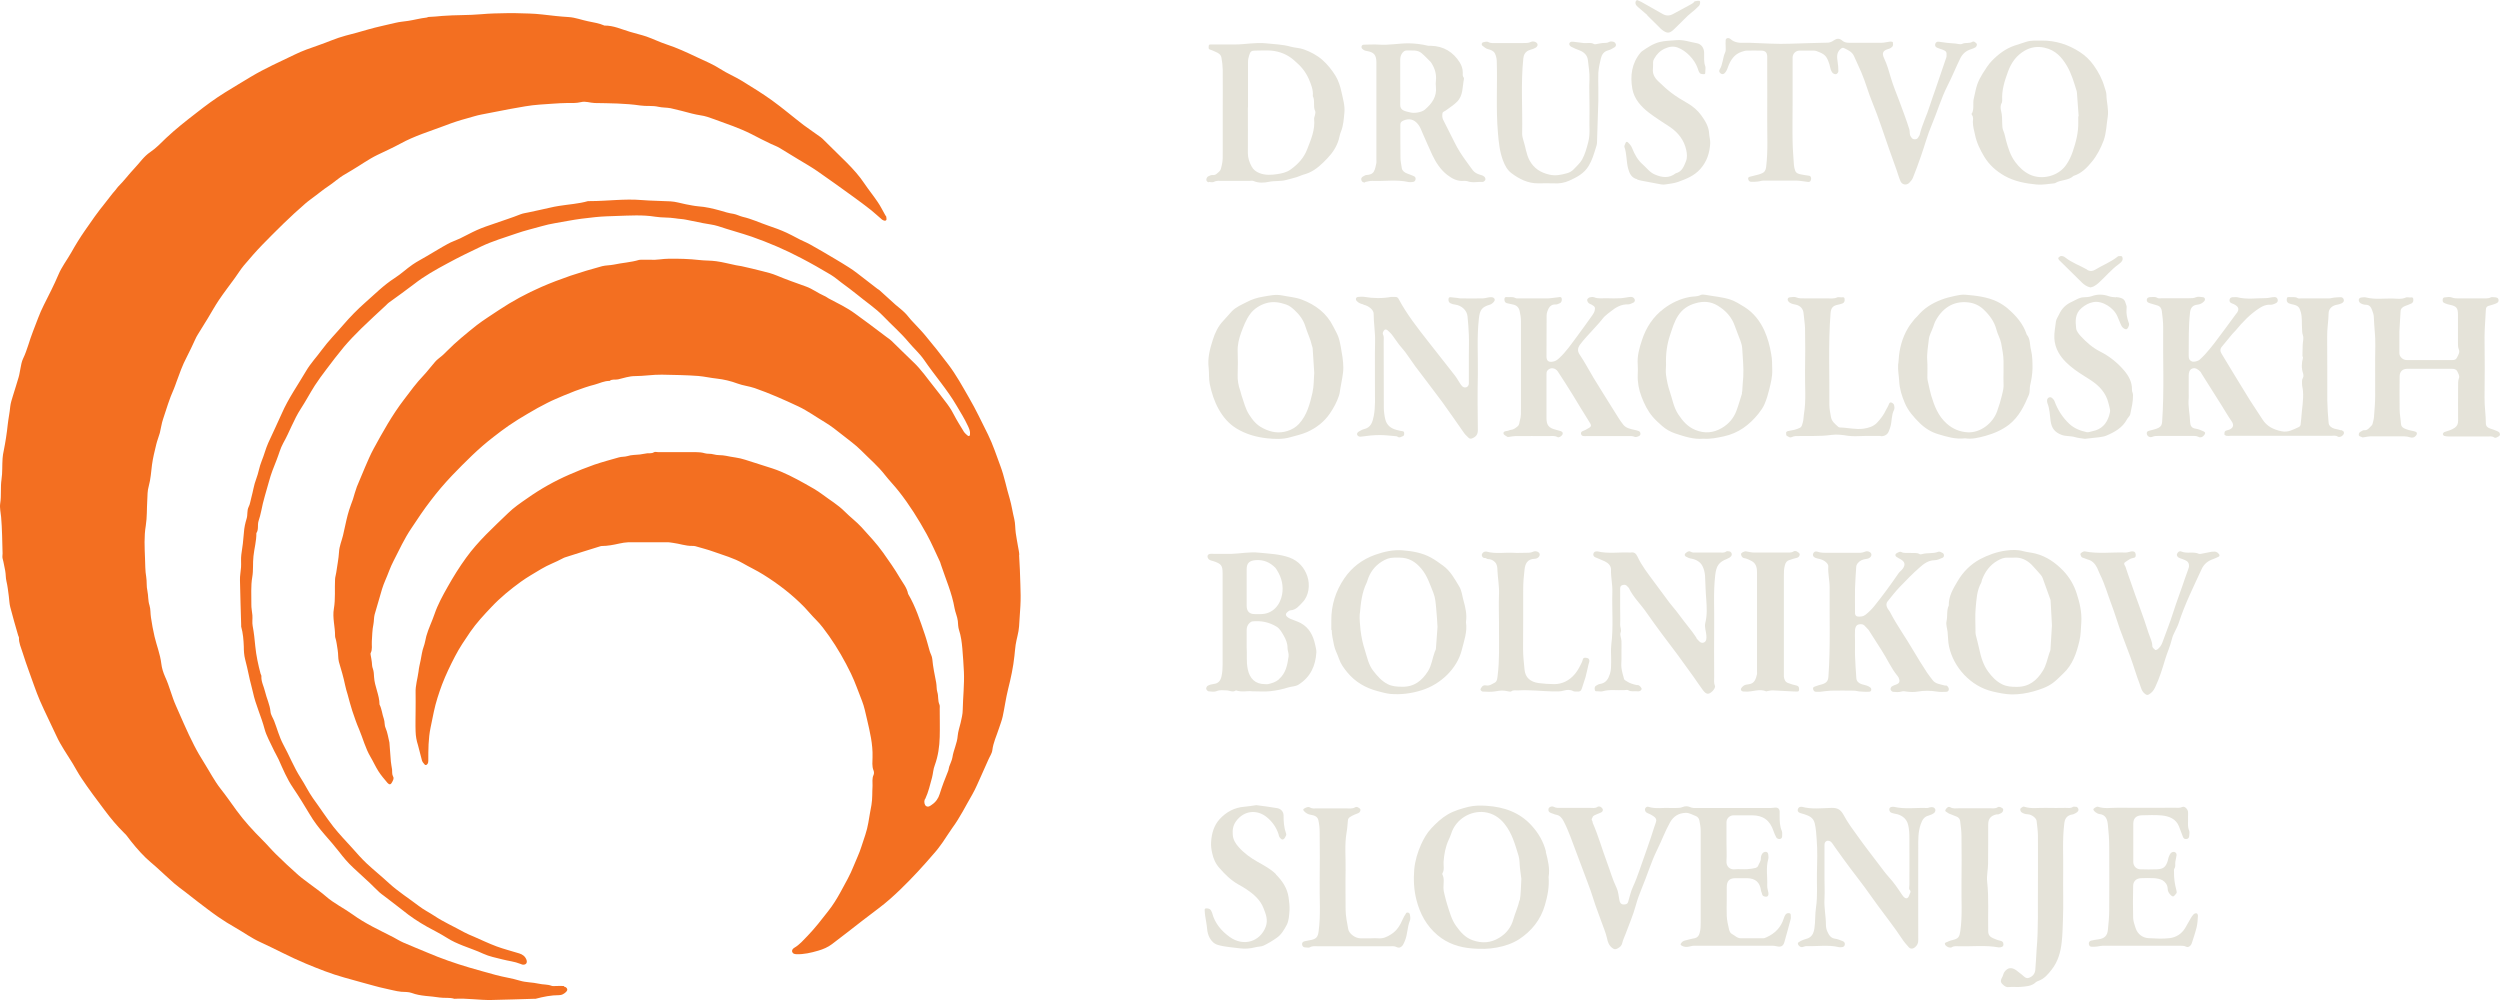 <svg width="150" height="60" viewBox="0 0 150 60" fill="none" xmlns="http://www.w3.org/2000/svg">
<g id="Group 4661">
<path id="Vector" d="M140.447 25.821C140.328 25.766 140.185 25.758 140.058 25.719C139.884 25.665 139.733 25.555 139.717 25.367C139.677 24.921 139.646 24.483 139.638 24.037C139.63 22.762 139.646 21.478 139.63 20.203C139.622 19.726 139.709 19.264 139.717 18.795C139.717 18.521 139.947 18.317 140.249 18.278C140.328 18.262 140.415 18.239 140.495 18.2C140.598 18.153 140.661 18.067 140.622 17.965C140.598 17.879 140.526 17.824 140.415 17.832C140.288 17.84 140.161 17.84 140.042 17.856C139.947 17.863 139.852 17.903 139.757 17.903C139.201 17.903 138.638 17.903 138.082 17.903C138.011 17.903 137.916 17.926 137.86 17.887C137.694 17.785 137.511 17.848 137.344 17.824C137.218 17.809 137.21 17.887 137.202 17.989C137.202 18.09 137.249 18.161 137.329 18.2C137.416 18.239 137.519 18.255 137.614 18.278C137.908 18.349 137.971 18.45 138.051 18.74C138.138 19.061 138.098 19.381 138.122 19.694C138.13 19.843 138.122 19.976 138.178 20.133C138.233 20.297 138.17 20.492 138.162 20.68C138.154 20.899 138.146 21.119 138.146 21.338C138.146 21.384 138.186 21.431 138.178 21.471C138.09 21.784 138.082 22.096 138.186 22.41C138.209 22.488 138.217 22.605 138.178 22.668C138.098 22.785 138.13 22.91 138.122 23.028C138.122 23.176 138.17 23.317 138.178 23.458C138.225 24.014 138.106 24.561 138.075 25.117C138.075 25.211 138.043 25.312 138.043 25.406C138.043 25.508 138.011 25.586 137.924 25.625C137.598 25.766 137.297 25.962 136.892 25.876C136.408 25.774 136.011 25.586 135.742 25.156C135.504 24.773 135.234 24.397 134.996 24.014C134.424 23.09 133.861 22.159 133.298 21.228C133.202 21.079 133.194 20.931 133.321 20.79C133.528 20.547 133.726 20.289 133.932 20.047C133.996 19.968 134.075 19.906 134.139 19.827C134.559 19.319 135.012 18.841 135.575 18.482C135.773 18.356 135.972 18.27 136.194 18.286C136.329 18.294 136.44 18.247 136.551 18.192C136.638 18.153 136.686 18.075 136.662 17.973C136.638 17.879 136.575 17.824 136.472 17.824C136.297 17.824 136.122 17.887 135.956 17.887C135.377 17.887 134.797 17.981 134.226 17.832C134.163 17.817 134.099 17.832 134.036 17.832C133.909 17.824 133.805 17.848 133.774 17.981C133.75 18.098 133.813 18.169 133.924 18.208C133.996 18.231 134.067 18.262 134.123 18.302C134.321 18.427 134.353 18.568 134.218 18.771C134.202 18.795 134.186 18.81 134.17 18.826C133.734 19.421 133.298 20.015 132.853 20.602C132.679 20.829 132.496 21.048 132.306 21.259C132.21 21.369 132.091 21.478 131.98 21.58C131.877 21.674 131.639 21.721 131.552 21.698C131.33 21.635 131.322 21.478 131.322 21.291C131.33 20.446 131.306 19.601 131.401 18.756C131.433 18.466 131.56 18.309 131.853 18.278C132.012 18.262 132.139 18.192 132.242 18.083C132.337 17.989 132.306 17.848 132.179 17.832C132.044 17.817 131.877 17.785 131.766 17.832C131.615 17.903 131.473 17.887 131.322 17.895C130.79 17.895 130.258 17.895 129.719 17.895C129.632 17.895 129.52 17.918 129.457 17.879C129.322 17.793 129.187 17.824 129.052 17.824C128.894 17.824 128.814 17.879 128.806 17.989C128.798 18.098 128.862 18.161 129.013 18.2C129.155 18.239 129.29 18.286 129.433 18.325C129.616 18.372 129.695 18.521 129.711 18.677C129.751 18.99 129.79 19.311 129.79 19.632C129.766 21.525 129.862 23.427 129.727 25.32C129.711 25.485 129.671 25.578 129.52 25.665C129.33 25.766 129.124 25.79 128.925 25.852C128.83 25.884 128.806 25.923 128.806 26.001C128.806 26.157 128.981 26.283 129.155 26.204C129.282 26.15 129.401 26.157 129.52 26.157C130.179 26.157 130.838 26.157 131.504 26.157C131.639 26.157 131.774 26.142 131.909 26.212C132.02 26.275 132.147 26.236 132.242 26.118C132.329 26.017 132.337 25.938 132.218 25.884C132.06 25.813 131.901 25.743 131.734 25.719C131.488 25.688 131.417 25.524 131.409 25.344C131.393 24.859 131.274 24.381 131.322 23.896C131.33 23.794 131.322 23.693 131.322 23.599C131.322 23.247 131.322 22.895 131.322 22.55C131.322 22.363 131.361 22.175 131.536 22.112C131.726 22.042 131.893 22.167 132.028 22.308C132.052 22.331 132.068 22.37 132.084 22.402C132.488 23.043 132.893 23.685 133.298 24.326C133.496 24.64 133.671 24.953 133.885 25.258C134.051 25.492 134.012 25.672 133.75 25.782C133.671 25.813 133.567 25.821 133.512 25.868C133.472 25.907 133.456 26.001 133.464 26.064C133.464 26.103 133.544 26.142 133.591 26.15C133.663 26.165 133.742 26.15 133.821 26.15C135.829 26.15 137.836 26.15 139.836 26.15C139.979 26.15 140.138 26.103 140.28 26.204C140.304 26.22 140.352 26.22 140.392 26.212C140.495 26.204 140.606 26.095 140.63 26.024C140.669 25.86 140.534 25.837 140.447 25.798V25.821Z" fill="#E5E3D9"/>
<path id="Vector_2" d="M107.334 54.787C107.231 54.779 107.159 54.826 107.112 54.905C107.072 54.967 107.048 55.038 107.025 55.108C106.858 55.64 106.501 56.008 105.993 56.235C105.93 56.266 105.858 56.297 105.787 56.297C105.342 56.297 104.898 56.297 104.454 56.297C104.231 56.297 104.096 56.133 103.93 56.047C103.819 55.992 103.771 55.883 103.739 55.75C103.676 55.491 103.62 55.225 103.605 54.959C103.589 54.623 103.605 54.286 103.605 53.942C103.605 53.707 103.605 53.465 103.605 53.23C103.605 52.847 103.771 52.69 104.144 52.69C104.374 52.69 104.604 52.69 104.827 52.69C105.334 52.706 105.596 52.941 105.66 53.434C105.668 53.504 105.715 53.567 105.723 53.637C105.747 53.786 105.89 53.801 105.977 53.801C106.08 53.801 106.128 53.684 106.104 53.567C106.08 53.426 106.025 53.277 106.033 53.136C106.056 52.604 105.945 52.072 106.096 51.54C106.12 51.462 106.104 51.368 106.096 51.274C106.088 51.172 106.025 51.102 105.929 51.11C105.866 51.11 105.779 51.157 105.747 51.204C105.691 51.282 105.652 51.383 105.652 51.477C105.668 51.665 105.541 51.798 105.485 51.955C105.469 52.002 105.398 52.056 105.35 52.072C105.184 52.111 105.009 52.142 104.842 52.15C104.588 52.166 104.335 52.135 104.081 52.158C103.779 52.19 103.565 51.97 103.589 51.665C103.612 51.29 103.589 50.914 103.589 50.538C103.589 50.139 103.589 49.74 103.589 49.334C103.589 49.107 103.779 48.919 104.017 48.919C104.382 48.919 104.755 48.919 105.12 48.919C105.787 48.919 106.191 49.216 106.406 49.85C106.453 49.983 106.509 50.124 106.58 50.249C106.612 50.304 106.699 50.343 106.763 50.343C106.858 50.343 106.929 50.28 106.929 50.179C106.929 50.069 106.945 49.944 106.906 49.85C106.786 49.568 106.779 49.279 106.779 48.981C106.779 48.88 106.779 48.778 106.779 48.684C106.763 48.496 106.644 48.426 106.429 48.465C106.318 48.481 106.199 48.481 106.088 48.481C104.676 48.481 103.271 48.481 101.859 48.481C101.7 48.481 101.541 48.496 101.383 48.418C101.272 48.363 101.089 48.363 100.97 48.418C100.803 48.496 100.653 48.465 100.494 48.481C100.407 48.481 100.311 48.481 100.224 48.481C99.788 48.449 99.343 48.551 98.907 48.41C98.804 48.379 98.724 48.457 98.701 48.535C98.685 48.59 98.716 48.692 98.764 48.731C98.835 48.794 98.939 48.817 99.026 48.864C99.121 48.919 99.224 48.974 99.304 49.052C99.351 49.099 99.383 49.185 99.375 49.247C99.351 49.38 99.296 49.498 99.256 49.623C99.121 50.038 98.994 50.452 98.844 50.859C98.613 51.485 98.415 52.119 98.177 52.737C98.066 53.042 97.899 53.332 97.82 53.645C97.78 53.801 97.74 53.95 97.693 54.099C97.669 54.193 97.614 54.247 97.51 54.263C97.304 54.294 97.201 54.216 97.161 53.997C97.114 53.746 97.098 53.48 96.987 53.254C96.749 52.761 96.606 52.236 96.415 51.728C96.122 50.945 95.9 50.139 95.566 49.38C95.55 49.334 95.558 49.279 95.527 49.24C95.463 49.161 95.527 49.114 95.55 49.044C95.59 48.919 95.709 48.911 95.804 48.856C95.9 48.809 96.011 48.786 96.106 48.723C96.145 48.7 96.185 48.614 96.169 48.567C96.153 48.504 96.09 48.441 96.034 48.41C95.987 48.387 95.892 48.379 95.852 48.41C95.709 48.512 95.558 48.473 95.415 48.473C94.844 48.473 94.273 48.473 93.701 48.473C93.543 48.473 93.384 48.496 93.225 48.41C93.099 48.348 92.932 48.426 92.908 48.535C92.884 48.668 92.948 48.747 93.075 48.786C93.17 48.809 93.257 48.864 93.352 48.88C93.59 48.919 93.71 49.068 93.813 49.263C94.13 49.866 94.336 50.515 94.582 51.149C94.812 51.751 95.035 52.346 95.257 52.948C95.384 53.285 95.511 53.629 95.614 53.974C95.749 54.412 95.923 54.834 96.074 55.272C96.193 55.617 96.344 55.945 96.423 56.305C96.463 56.509 96.534 56.728 96.733 56.876C96.852 56.97 96.931 56.978 97.066 56.9C97.201 56.822 97.296 56.751 97.336 56.579C97.376 56.391 97.471 56.219 97.534 56.039C97.74 55.476 97.987 54.912 98.145 54.333C98.24 53.981 98.367 53.637 98.502 53.308C98.828 52.542 99.058 51.736 99.431 50.984C99.7 50.445 99.907 49.866 100.208 49.334C100.415 48.974 100.716 48.786 101.145 48.77C101.375 48.77 101.541 48.888 101.74 48.958C101.875 49.013 101.938 49.114 101.962 49.224C102.002 49.427 102.041 49.639 102.041 49.842C102.041 51.673 102.041 53.496 102.041 55.327C102.041 55.546 102.041 55.765 101.978 55.984C101.93 56.157 101.851 56.243 101.7 56.289C101.581 56.321 101.454 56.329 101.343 56.368C101.184 56.422 100.994 56.415 100.883 56.571C100.835 56.642 100.795 56.681 100.907 56.743C101.049 56.822 101.184 56.829 101.335 56.798C101.446 56.775 101.549 56.743 101.66 56.743C103.208 56.743 104.755 56.743 106.302 56.743C106.398 56.743 106.501 56.751 106.596 56.775C106.85 56.837 106.993 56.775 107.064 56.524C107.199 56.063 107.318 55.593 107.445 55.132C107.461 55.061 107.445 54.983 107.445 54.905C107.445 54.795 107.382 54.795 107.294 54.787H107.334Z" fill="#E5E3D9"/>
<path id="Vector_3" d="M103.462 4.405C103.573 4.304 103.628 4.171 103.676 4.03C103.827 3.615 104.049 3.255 104.501 3.106C104.604 3.075 104.715 3.036 104.818 3.036C105.096 3.028 105.374 3.036 105.66 3.036C105.921 3.036 106.025 3.146 106.033 3.388C106.033 3.654 106.033 3.912 106.033 4.178C106.033 5.156 106.04 6.135 106.033 7.105C106.025 8.075 106.088 9.045 105.969 10.015C105.945 10.195 105.89 10.321 105.731 10.391C105.668 10.422 105.596 10.446 105.525 10.469C105.358 10.516 105.191 10.548 105.025 10.595C104.961 10.61 104.874 10.626 104.89 10.735C104.906 10.837 104.961 10.9 105.057 10.908C105.191 10.915 105.334 10.908 105.469 10.892C105.58 10.884 105.683 10.837 105.795 10.837C106.469 10.837 107.143 10.837 107.81 10.837C107.897 10.837 107.985 10.853 108.072 10.861C108.207 10.876 108.342 10.892 108.477 10.915C108.619 10.939 108.659 10.814 108.667 10.743C108.675 10.673 108.659 10.548 108.516 10.54C108.373 10.524 108.223 10.493 108.08 10.469C107.929 10.438 107.778 10.407 107.715 10.25C107.675 10.141 107.643 10.015 107.635 9.898C107.604 9.429 107.564 8.959 107.556 8.49C107.54 7.754 107.556 7.011 107.556 6.275C107.556 5.336 107.556 4.397 107.556 3.459C107.556 3.224 107.739 3.036 107.977 3.036C108.254 3.036 108.532 3.036 108.818 3.036C108.881 3.036 108.945 3.044 109 3.067C109.508 3.255 109.603 3.357 109.77 3.873C109.802 3.975 109.81 4.084 109.849 4.186C109.881 4.264 109.921 4.351 109.984 4.397C110.032 4.437 110.127 4.468 110.183 4.444C110.238 4.421 110.302 4.335 110.302 4.272C110.302 4.077 110.286 3.881 110.254 3.685C110.214 3.427 110.191 3.169 110.413 2.958C110.484 2.887 110.564 2.84 110.643 2.887C110.889 3.005 111.143 3.114 111.254 3.396C111.389 3.709 111.54 4.014 111.674 4.327C111.936 4.93 112.095 5.563 112.349 6.166C112.722 7.073 113.015 8.005 113.341 8.928C113.492 9.35 113.642 9.773 113.793 10.195C113.872 10.422 113.936 10.657 114.031 10.876C114.126 11.088 114.38 11.134 114.547 10.978C114.634 10.892 114.721 10.79 114.769 10.681C114.944 10.242 115.11 9.804 115.261 9.358C115.483 8.732 115.65 8.083 115.912 7.473C116.237 6.706 116.467 5.9 116.848 5.149C117.126 4.609 117.348 4.045 117.618 3.498C117.761 3.216 117.967 3.044 118.268 2.95C118.364 2.919 118.459 2.887 118.538 2.833C118.586 2.793 118.626 2.7 118.61 2.645C118.594 2.59 118.514 2.543 118.459 2.504C118.435 2.488 118.372 2.488 118.348 2.504C118.157 2.629 117.935 2.535 117.737 2.629C117.634 2.684 117.467 2.629 117.332 2.613C117.173 2.598 117.007 2.59 116.848 2.574C116.674 2.559 116.507 2.52 116.332 2.504C116.213 2.488 116.134 2.543 116.11 2.653C116.086 2.754 116.142 2.825 116.229 2.864C116.324 2.911 116.435 2.934 116.539 2.973C116.777 3.067 116.808 3.114 116.793 3.357C116.793 3.427 116.761 3.498 116.737 3.568C116.531 4.171 116.324 4.781 116.118 5.383C116.015 5.689 115.896 5.994 115.801 6.307C115.618 6.909 115.325 7.473 115.182 8.083C115.174 8.13 115.134 8.169 115.11 8.216C115.063 8.318 114.991 8.365 114.872 8.357C114.753 8.357 114.706 8.286 114.65 8.2C114.555 8.059 114.602 7.911 114.563 7.77C114.38 7.183 114.158 6.604 113.944 6.025C113.777 5.587 113.595 5.149 113.46 4.695C113.341 4.288 113.23 3.881 113.047 3.498C112.896 3.177 112.976 3.028 113.317 2.934C113.404 2.911 113.499 2.848 113.555 2.778C113.595 2.715 113.587 2.613 113.571 2.535C113.571 2.512 113.46 2.488 113.404 2.496C113.23 2.512 113.063 2.567 112.888 2.567C112.238 2.574 111.595 2.567 110.944 2.567C110.786 2.567 110.643 2.535 110.532 2.434C110.357 2.285 110.206 2.3 110.024 2.426C109.929 2.496 109.802 2.551 109.691 2.559C108.953 2.582 108.207 2.59 107.461 2.621C106.636 2.66 105.802 2.59 104.969 2.567C104.882 2.567 104.795 2.567 104.699 2.567C104.382 2.582 104.073 2.567 103.827 2.34C103.811 2.324 103.787 2.316 103.763 2.3C103.668 2.254 103.549 2.3 103.541 2.402C103.525 2.535 103.541 2.676 103.541 2.817C103.541 2.926 103.557 3.052 103.509 3.146C103.358 3.474 103.374 3.865 103.176 4.178C103.128 4.264 103.16 4.351 103.239 4.405C103.319 4.468 103.406 4.46 103.477 4.39L103.462 4.405Z" fill="#E5E3D9"/>
<path id="Vector_4" d="M149.969 25.954C149.93 25.915 149.866 25.884 149.811 25.86C149.684 25.805 149.557 25.758 149.43 25.719C149.279 25.672 149.16 25.594 149.152 25.414C149.152 24.898 149.065 24.381 149.073 23.857C149.089 22.652 149.089 21.455 149.073 20.25C149.073 19.687 149.128 19.139 149.152 18.583C149.152 18.466 149.2 18.388 149.303 18.356C149.43 18.317 149.565 18.286 149.684 18.239C149.795 18.192 149.93 18.161 149.914 17.989C149.898 17.879 149.811 17.832 149.62 17.832C149.573 17.832 149.509 17.817 149.47 17.832C149.271 17.942 149.049 17.895 148.843 17.903C148.438 17.903 148.033 17.903 147.621 17.903C147.446 17.903 147.279 17.918 147.105 17.848C146.978 17.793 146.803 17.832 146.653 17.848C146.621 17.848 146.573 17.903 146.565 17.942C146.541 18.098 146.581 18.161 146.74 18.215C146.819 18.247 146.906 18.27 146.986 18.286C147.391 18.372 147.478 18.474 147.478 18.889C147.478 19.436 147.478 19.992 147.478 20.539C147.478 20.68 147.47 20.821 147.533 20.978C147.605 21.134 147.494 21.306 147.414 21.463C147.335 21.627 147.168 21.604 147.01 21.604C146.589 21.604 146.169 21.604 145.756 21.604C145.312 21.604 144.867 21.604 144.423 21.604C144.288 21.604 144.185 21.564 144.09 21.471C143.994 21.377 143.955 21.275 143.963 21.142C143.963 20.727 143.963 20.312 143.963 19.906C143.978 19.499 144.018 19.092 144.034 18.685C144.042 18.505 144.153 18.427 144.296 18.364C144.423 18.317 144.55 18.27 144.669 18.215C144.796 18.161 144.812 18.051 144.796 17.934C144.772 17.801 144.661 17.856 144.581 17.848C144.51 17.848 144.423 17.824 144.359 17.848C144.09 17.973 143.812 17.918 143.542 17.91C143.018 17.903 142.487 17.981 141.963 17.848C141.884 17.824 141.788 17.84 141.693 17.848C141.59 17.856 141.519 17.918 141.526 18.012C141.526 18.075 141.574 18.161 141.63 18.192C141.725 18.247 141.836 18.286 141.947 18.286C142.169 18.286 142.257 18.427 142.32 18.591C142.376 18.74 142.431 18.896 142.431 19.045C142.447 19.616 142.534 20.18 142.518 20.751C142.495 21.752 142.518 22.754 142.51 23.755C142.51 24.178 142.471 24.593 142.439 25.015C142.431 25.148 142.391 25.281 142.36 25.406C142.352 25.453 142.328 25.5 142.296 25.532C142.161 25.657 142.066 25.837 141.836 25.813C141.78 25.813 141.725 25.852 141.669 25.884C141.582 25.923 141.526 25.977 141.526 26.079C141.526 26.204 141.653 26.181 141.709 26.228C141.749 26.259 141.828 26.236 141.884 26.228C141.995 26.212 142.106 26.181 142.209 26.181C142.891 26.181 143.582 26.181 144.264 26.181C144.375 26.181 144.486 26.204 144.589 26.236C144.74 26.283 144.859 26.259 144.962 26.134C145.042 26.04 145.034 25.938 144.923 25.899C144.796 25.852 144.661 25.845 144.534 25.805C144.328 25.735 144.066 25.68 144.058 25.422C144.042 25.14 143.978 24.859 143.978 24.577C143.963 23.912 143.978 23.247 143.978 22.59C143.978 22.3 144.145 22.128 144.439 22.128C145.327 22.128 146.216 22.128 147.105 22.128C147.24 22.128 147.367 22.151 147.43 22.269C147.494 22.394 147.589 22.566 147.541 22.675C147.47 22.855 147.494 23.02 147.486 23.184C147.486 23.873 147.478 24.561 147.486 25.25C147.486 25.43 147.43 25.563 147.287 25.665C147.2 25.727 147.097 25.774 146.994 25.813C146.883 25.86 146.756 25.884 146.645 25.93C146.613 25.946 146.573 26.009 146.573 26.048C146.573 26.087 146.621 26.15 146.66 26.157C146.756 26.181 146.859 26.189 146.954 26.189C147.716 26.189 148.478 26.189 149.239 26.189C149.374 26.189 149.517 26.157 149.644 26.244C149.747 26.314 149.835 26.22 149.922 26.181C150.009 26.142 150.025 26.032 149.961 25.97L149.969 25.954Z" fill="#E5E3D9"/>
<path id="Vector_5" d="M72.531 10.915C72.634 10.923 72.753 10.954 72.832 10.915C72.999 10.821 73.174 10.853 73.348 10.853C73.88 10.853 74.411 10.853 74.951 10.853C75.038 10.853 75.141 10.829 75.213 10.861C75.522 10.993 75.856 10.97 76.141 10.908C76.482 10.837 76.832 10.892 77.173 10.798C77.379 10.735 77.601 10.696 77.808 10.626C77.935 10.579 78.061 10.532 78.181 10.485C78.3 10.446 78.419 10.422 78.53 10.368C78.974 10.172 79.315 9.843 79.641 9.499C79.95 9.178 80.196 8.81 80.323 8.38C80.371 8.216 80.394 8.044 80.458 7.895C80.609 7.527 80.625 7.136 80.664 6.753C80.704 6.338 80.577 5.931 80.49 5.524C80.418 5.18 80.307 4.836 80.125 4.538C79.91 4.194 79.648 3.865 79.347 3.599C79.03 3.318 78.641 3.114 78.236 2.966C77.982 2.872 77.704 2.872 77.443 2.801C76.951 2.66 76.443 2.653 75.943 2.598C75.324 2.535 74.713 2.668 74.102 2.668C73.634 2.668 73.166 2.668 72.689 2.668C72.618 2.668 72.523 2.653 72.523 2.77C72.523 2.848 72.483 2.942 72.618 2.981C72.737 3.013 72.84 3.075 72.959 3.122C73.118 3.185 73.253 3.286 73.285 3.451C73.332 3.693 73.356 3.936 73.364 4.178C73.372 5.039 73.364 5.908 73.364 6.768C73.364 7.535 73.364 8.294 73.364 9.061C73.364 9.358 73.38 9.648 73.3 9.945C73.261 10.078 73.261 10.203 73.142 10.305C73.023 10.399 72.943 10.524 72.761 10.501C72.674 10.493 72.57 10.54 72.483 10.587C72.428 10.618 72.388 10.704 72.38 10.767C72.372 10.861 72.444 10.931 72.539 10.939L72.531 10.915ZM74.88 6.447C74.88 5.532 74.88 4.617 74.88 3.709C74.88 3.576 74.911 3.443 74.951 3.318C75.022 3.083 75.086 3.036 75.316 3.036C75.633 3.036 75.951 3.013 76.268 3.036C76.784 3.083 77.252 3.271 77.641 3.615C77.831 3.787 78.022 3.951 78.173 4.147C78.316 4.327 78.434 4.53 78.53 4.742C78.665 5.063 78.807 5.399 78.768 5.767C78.918 6.048 78.768 6.377 78.911 6.667C78.942 6.729 78.911 6.831 78.895 6.917C78.887 6.987 78.839 7.058 78.847 7.128C78.918 7.785 78.657 8.372 78.427 8.967C78.228 9.483 77.871 9.859 77.435 10.172C77.197 10.344 76.911 10.407 76.641 10.446C76.292 10.501 75.911 10.524 75.562 10.383C75.364 10.305 75.205 10.188 75.094 9.984C74.959 9.726 74.872 9.476 74.872 9.186C74.88 8.271 74.872 7.355 74.872 6.447H74.88Z" fill="#E5E3D9"/>
<path id="Vector_6" d="M116.927 41.314C116.911 41.251 116.864 41.181 116.808 41.142C116.777 41.118 116.705 41.142 116.665 41.126C116.411 41.048 116.118 41.04 115.943 40.789C115.84 40.649 115.729 40.516 115.634 40.375C115.348 39.929 115.063 39.491 114.801 39.037C114.348 38.254 113.809 37.519 113.396 36.713C113.349 36.627 113.277 36.556 113.237 36.47C113.174 36.345 113.158 36.204 113.253 36.087C113.491 35.79 113.729 35.484 113.991 35.211C114.372 34.812 114.761 34.413 115.182 34.045C115.428 33.826 115.697 33.622 116.062 33.614C116.229 33.614 116.396 33.536 116.554 33.466C116.665 33.419 116.665 33.231 116.554 33.176C116.467 33.137 116.388 33.067 116.277 33.114C115.967 33.231 115.634 33.153 115.324 33.247C115.277 33.262 115.213 33.27 115.174 33.247C114.999 33.137 114.809 33.2 114.618 33.176C114.436 33.161 114.245 33.215 114.063 33.114C114.007 33.082 113.896 33.137 113.825 33.176C113.714 33.223 113.69 33.333 113.777 33.403C113.856 33.466 113.944 33.505 114.031 33.552C114.293 33.7 114.34 33.88 114.166 34.123C114.094 34.225 113.983 34.295 113.912 34.397C113.452 35.07 112.976 35.719 112.468 36.353C112.301 36.556 112.127 36.736 111.92 36.893C111.777 37.002 111.642 36.995 111.5 36.995C111.381 36.995 111.317 36.932 111.301 36.815C111.301 36.752 111.301 36.689 111.301 36.627C111.301 36.189 111.293 35.751 111.301 35.312C111.317 34.882 111.341 34.452 111.373 34.021C111.373 33.943 111.412 33.857 111.46 33.794C111.587 33.638 111.762 33.56 111.976 33.536C112.206 33.513 112.317 33.356 112.277 33.231C112.238 33.121 112.055 33.028 111.888 33.106C111.714 33.184 111.547 33.168 111.373 33.168C110.825 33.168 110.278 33.168 109.738 33.168C109.5 33.168 109.262 33.184 109.032 33.098C108.921 33.059 108.826 33.121 108.786 33.223C108.746 33.333 108.81 33.419 108.913 33.466C109 33.505 109.103 33.52 109.198 33.544C109.452 33.607 109.706 33.802 109.698 33.982C109.667 34.42 109.786 34.843 109.778 35.273C109.762 37.041 109.833 38.818 109.706 40.586C109.69 40.844 109.603 40.969 109.333 41.056C109.206 41.095 109.072 41.118 108.945 41.173C108.873 41.204 108.762 41.212 108.786 41.345C108.81 41.462 108.881 41.517 109 41.509C109.064 41.509 109.127 41.509 109.191 41.509C109.413 41.486 109.635 41.447 109.857 41.439C110.317 41.423 110.77 41.439 111.23 41.439C111.341 41.439 111.452 41.478 111.555 41.486C111.754 41.502 111.96 41.517 112.158 41.502C112.285 41.502 112.317 41.337 112.222 41.251C112.158 41.196 112.079 41.165 112 41.134C111.912 41.102 111.809 41.087 111.714 41.056C111.539 41.001 111.397 40.891 111.381 40.703C111.341 40.25 111.325 39.788 111.301 39.334C111.293 39.17 111.301 39.005 111.301 38.849V38.473C111.301 38.246 111.285 38.02 111.301 37.8C111.309 37.667 111.365 37.511 111.5 37.472C111.635 37.433 111.801 37.433 111.912 37.581C111.976 37.66 112.063 37.722 112.119 37.8C112.38 38.2 112.626 38.606 112.888 39.005C113.222 39.514 113.46 40.085 113.856 40.563C113.904 40.617 113.936 40.688 113.952 40.758C113.999 40.915 113.936 41.009 113.777 41.071C113.69 41.102 113.587 41.134 113.507 41.188C113.46 41.228 113.42 41.322 113.436 41.376C113.452 41.431 113.531 41.509 113.587 41.509C113.753 41.525 113.928 41.541 114.079 41.494C114.198 41.455 114.277 41.478 114.388 41.494C114.61 41.525 114.848 41.533 115.063 41.494C115.435 41.431 115.832 41.431 116.205 41.494C116.388 41.525 116.586 41.517 116.777 41.509C116.872 41.509 116.943 41.431 116.927 41.329V41.314Z" fill="#E5E3D9"/>
<path id="Vector_7" d="M95.653 17.84C95.582 17.809 95.471 17.817 95.391 17.84C95.328 17.856 95.249 17.918 95.233 17.973C95.217 18.028 95.257 18.114 95.304 18.169C95.352 18.223 95.431 18.247 95.495 18.278C95.685 18.388 95.725 18.435 95.685 18.622C95.661 18.724 95.606 18.826 95.542 18.912C95.233 19.342 94.931 19.773 94.614 20.195C94.273 20.649 93.955 21.126 93.527 21.51C93.431 21.596 93.344 21.658 93.209 21.69C92.939 21.752 92.797 21.674 92.789 21.408C92.789 20.579 92.789 19.757 92.797 18.928C92.797 18.779 92.86 18.615 92.931 18.482C93.011 18.341 93.154 18.255 93.344 18.27C93.424 18.27 93.511 18.231 93.59 18.192C93.685 18.153 93.733 18.02 93.701 17.903C93.669 17.793 93.582 17.824 93.519 17.832C93.312 17.848 93.098 17.895 92.892 17.903C92.32 17.91 91.749 17.903 91.178 17.903C91.091 17.903 90.987 17.918 90.916 17.879C90.741 17.785 90.567 17.848 90.392 17.824C90.281 17.817 90.273 17.879 90.265 17.965C90.265 18.083 90.305 18.161 90.416 18.192C90.535 18.223 90.654 18.247 90.773 18.27C90.995 18.309 91.13 18.45 91.178 18.654C91.225 18.857 91.257 19.069 91.257 19.272C91.257 21.009 91.257 22.754 91.257 24.491C91.257 24.733 91.273 24.976 91.194 25.226C91.154 25.352 91.178 25.485 91.051 25.586C90.932 25.68 90.821 25.774 90.662 25.79C90.591 25.79 90.519 25.845 90.448 25.852C90.337 25.868 90.186 25.884 90.21 26.017C90.226 26.095 90.361 26.157 90.448 26.212C90.472 26.228 90.519 26.212 90.551 26.212C90.67 26.197 90.797 26.165 90.916 26.165C91.575 26.165 92.233 26.157 92.9 26.165C93.082 26.165 93.273 26.126 93.455 26.228C93.535 26.275 93.717 26.165 93.757 26.048C93.788 25.931 93.701 25.876 93.59 25.852C93.511 25.829 93.424 25.805 93.344 25.782C92.924 25.68 92.789 25.508 92.789 25.086C92.789 24.671 92.789 24.256 92.789 23.849V22.456C92.789 22.37 92.789 22.292 92.86 22.214C93.027 22.034 93.312 22.058 93.471 22.292C93.773 22.746 94.066 23.215 94.36 23.685C94.669 24.186 94.963 24.694 95.28 25.187C95.534 25.586 95.542 25.571 95.122 25.798C95.026 25.852 94.836 25.868 94.86 26.024C94.891 26.204 95.066 26.165 95.201 26.165C96.026 26.165 96.852 26.165 97.677 26.165C97.812 26.165 97.947 26.15 98.081 26.212C98.145 26.244 98.272 26.197 98.351 26.157C98.462 26.103 98.446 25.923 98.335 25.868C98.248 25.829 98.153 25.813 98.058 25.79C97.812 25.735 97.566 25.688 97.399 25.485C97.28 25.344 97.185 25.187 97.082 25.031C96.955 24.835 96.836 24.64 96.709 24.436C96.344 23.841 95.963 23.255 95.606 22.66C95.328 22.198 95.082 21.721 94.78 21.275C94.63 21.056 94.669 20.876 94.78 20.704C94.907 20.524 95.058 20.36 95.209 20.187C95.463 19.906 95.717 19.64 95.963 19.358C96.074 19.241 96.161 19.1 96.272 18.99C96.383 18.881 96.518 18.787 96.645 18.685C96.947 18.442 97.272 18.247 97.685 18.263C97.796 18.263 97.915 18.2 98.026 18.145C98.066 18.122 98.105 18.036 98.089 17.989C98.073 17.926 98.018 17.856 97.954 17.832C97.891 17.801 97.804 17.817 97.732 17.824C97.558 17.848 97.391 17.887 97.216 17.895C96.947 17.91 96.685 17.903 96.415 17.895C96.153 17.887 95.891 17.942 95.637 17.832L95.653 17.84Z" fill="#E5E3D9"/>
<path id="Vector_8" d="M81.894 10.923C82.037 10.9 82.187 10.845 82.33 10.853C83.06 10.884 83.79 10.759 84.52 10.923C84.584 10.939 84.647 10.923 84.711 10.923C84.83 10.923 84.909 10.884 84.933 10.767C84.957 10.649 84.893 10.587 84.782 10.548C84.671 10.508 84.56 10.454 84.441 10.415C84.274 10.36 84.132 10.242 84.108 10.094C84.084 9.89 84.028 9.679 84.028 9.476C84.013 8.811 84.028 8.146 84.02 7.488C84.02 7.363 84.068 7.293 84.195 7.238C84.552 7.081 84.846 7.16 85.084 7.457C85.211 7.613 85.282 7.817 85.362 8.005C85.56 8.435 85.734 8.873 85.941 9.304C86.155 9.75 86.425 10.172 86.822 10.485C87.115 10.712 87.441 10.892 87.845 10.853C87.909 10.853 87.972 10.853 88.028 10.868C88.337 10.986 88.654 10.9 88.964 10.915C89.02 10.915 89.107 10.837 89.123 10.782C89.139 10.728 89.099 10.626 89.051 10.595C88.98 10.532 88.877 10.501 88.781 10.477C88.623 10.43 88.48 10.352 88.377 10.227C88.242 10.055 88.115 9.867 87.988 9.695C87.718 9.327 87.472 8.951 87.274 8.545C87.052 8.083 86.806 7.637 86.584 7.175C86.528 7.058 86.528 6.909 86.552 6.776C86.56 6.721 86.679 6.674 86.75 6.628C86.972 6.455 87.226 6.307 87.425 6.103C87.798 5.728 87.742 5.203 87.837 4.734C87.837 4.711 87.837 4.679 87.829 4.664C87.742 4.57 87.766 4.452 87.766 4.343C87.766 4.124 87.694 3.928 87.591 3.756C87.195 3.122 86.615 2.762 85.846 2.747C85.798 2.747 85.742 2.754 85.695 2.747C85.306 2.653 84.917 2.606 84.52 2.598C83.917 2.598 83.322 2.723 82.711 2.676C82.473 2.66 82.227 2.676 81.989 2.676C81.926 2.676 81.862 2.676 81.799 2.684C81.688 2.707 81.656 2.833 81.727 2.919C81.807 3.005 81.894 3.044 82.013 3.06C82.449 3.138 82.576 3.302 82.584 3.732C82.584 3.779 82.584 3.834 82.584 3.881V9.585C82.584 9.648 82.592 9.71 82.584 9.773C82.544 9.945 82.521 10.133 82.433 10.289C82.346 10.446 82.164 10.493 81.981 10.501C81.926 10.501 81.87 10.548 81.814 10.571C81.711 10.618 81.648 10.696 81.68 10.806C81.711 10.915 81.799 10.962 81.918 10.947L81.894 10.923ZM84.013 3.584C84.013 3.427 84.052 3.294 84.139 3.177C84.211 3.091 84.29 3.02 84.425 3.028C84.719 3.044 85.036 2.973 85.29 3.185C85.488 3.349 85.663 3.545 85.846 3.725C85.869 3.748 85.885 3.787 85.909 3.819C86.099 4.132 86.195 4.468 86.155 4.836C86.139 4.961 86.139 5.086 86.155 5.211C86.219 5.806 85.909 6.221 85.488 6.581C85.306 6.737 84.854 6.815 84.616 6.745C84.489 6.714 84.354 6.69 84.227 6.635C84.084 6.573 84.005 6.455 84.013 6.283C84.02 5.822 84.013 5.36 84.013 4.898C84.013 4.46 84.013 4.022 84.013 3.584Z" fill="#E5E3D9"/>
<path id="Vector_9" d="M78.982 39.154C78.99 38.998 78.942 38.841 78.911 38.685C78.792 38.145 78.562 37.667 78.046 37.386C77.855 37.284 77.633 37.221 77.435 37.135C77.355 37.104 77.284 37.057 77.221 37.002C77.133 36.924 77.133 36.822 77.221 36.744C77.284 36.689 77.363 36.619 77.435 36.619C77.768 36.596 77.951 36.345 78.149 36.142C78.538 35.743 78.617 35.085 78.435 34.561C78.26 34.06 77.919 33.654 77.363 33.45C76.768 33.239 76.149 33.223 75.546 33.161C74.991 33.098 74.443 33.215 73.896 33.231C73.539 33.239 73.189 33.231 72.832 33.231C72.753 33.231 72.682 33.223 72.602 33.231C72.507 33.247 72.436 33.309 72.452 33.411C72.46 33.474 72.507 33.552 72.563 33.583C72.634 33.63 72.721 33.646 72.801 33.669C73.277 33.826 73.356 33.927 73.356 34.397C73.356 36.236 73.356 38.074 73.356 39.913C73.356 40.132 73.34 40.351 73.293 40.57C73.229 40.852 73.102 41.009 72.809 41.04C72.69 41.056 72.563 41.087 72.46 41.149C72.412 41.173 72.364 41.275 72.372 41.329C72.38 41.384 72.46 41.47 72.507 41.478C72.674 41.494 72.856 41.525 72.991 41.47C73.198 41.384 73.388 41.416 73.586 41.423C73.777 41.423 73.959 41.564 74.158 41.423C74.499 41.548 74.856 41.439 75.134 41.478C75.546 41.478 75.895 41.509 76.229 41.47C76.594 41.431 76.959 41.353 77.308 41.243C77.506 41.181 77.721 41.196 77.911 41.079C78.633 40.625 78.934 39.944 78.982 39.139V39.154ZM74.8 35.242C74.8 34.882 74.8 34.514 74.8 34.154C74.8 33.779 74.967 33.638 75.348 33.607C75.824 33.575 76.197 33.74 76.522 34.068C76.57 34.123 76.602 34.186 76.641 34.248C76.911 34.686 77.014 35.172 76.927 35.664C76.816 36.298 76.364 36.854 75.626 36.846C75.514 36.846 75.395 36.846 75.284 36.846C74.967 36.846 74.808 36.682 74.8 36.369C74.8 35.993 74.8 35.617 74.8 35.242ZM76.721 40.774C76.53 40.93 76.316 40.993 76.086 41.048C76.022 41.063 75.959 41.048 75.895 41.048C75.316 41.048 74.983 40.719 74.864 40.148C74.769 39.686 74.832 39.232 74.8 38.849C74.8 38.45 74.8 38.129 74.8 37.8C74.8 37.628 74.856 37.487 74.983 37.37C75.031 37.331 75.086 37.292 75.142 37.284C75.665 37.229 76.157 37.331 76.602 37.605C76.792 37.722 76.903 37.934 77.014 38.121C77.149 38.356 77.252 38.591 77.252 38.88C77.252 39.045 77.34 39.209 77.316 39.381C77.244 39.89 77.157 40.391 76.729 40.758L76.721 40.774Z" fill="#E5E3D9"/>
<path id="Vector_10" d="M123.807 34.256C123.331 33.763 122.799 33.387 122.133 33.215C121.895 33.153 121.641 33.137 121.411 33.074C121.054 32.973 120.705 32.988 120.363 33.035C119.816 33.106 119.292 33.294 118.8 33.552C118.229 33.865 117.784 34.311 117.459 34.866C117.189 35.32 116.912 35.774 116.927 36.33C116.785 36.627 116.864 36.955 116.793 37.268C116.745 37.472 116.832 37.699 116.856 37.918C116.888 38.215 116.88 38.513 116.943 38.794C117.086 39.436 117.396 39.999 117.848 40.484C118.324 40.985 118.903 41.337 119.578 41.494C119.951 41.58 120.324 41.658 120.712 41.666C121.157 41.666 121.577 41.603 121.998 41.486C122.411 41.368 122.823 41.235 123.172 40.977C123.395 40.813 123.585 40.609 123.783 40.422C124.363 39.89 124.593 39.178 124.767 38.45C124.855 38.09 124.847 37.714 124.878 37.347C124.918 36.744 124.783 36.165 124.601 35.61C124.442 35.109 124.18 34.655 123.807 34.256ZM123.03 38.951C123.03 39.029 122.982 39.115 122.958 39.193C122.839 39.545 122.776 39.921 122.569 40.25C122.212 40.829 121.736 41.22 120.998 41.212C120.697 41.212 120.403 41.196 120.125 41.056C119.776 40.883 119.522 40.609 119.3 40.312C118.998 39.905 118.856 39.428 118.753 38.935C118.697 38.653 118.61 38.372 118.546 38.09C118.53 38.02 118.53 37.941 118.53 37.871C118.53 37.417 118.499 36.963 118.538 36.517C118.586 35.993 118.602 35.445 118.872 34.96C118.903 34.905 118.895 34.843 118.919 34.788C119.102 34.303 119.395 33.896 119.855 33.638C120.046 33.528 120.252 33.442 120.49 33.458C120.601 33.458 120.72 33.466 120.832 33.458C121.26 33.426 121.609 33.599 121.903 33.888C122.093 34.084 122.268 34.295 122.45 34.498C122.498 34.553 122.538 34.624 122.561 34.686C122.712 35.109 122.863 35.531 123.014 35.946C123.03 35.977 123.037 36.017 123.037 36.056C123.069 36.548 123.093 37.041 123.117 37.519C123.085 38.004 123.061 38.473 123.03 38.943V38.951Z" fill="#E5E3D9"/>
<path id="Vector_11" d="M118.308 6.776C118.308 6.776 118.292 6.862 118.308 6.886C118.419 7.019 118.38 7.175 118.372 7.316C118.372 7.574 118.443 7.825 118.499 8.075C118.594 8.552 118.808 8.991 119.062 9.413C119.364 9.906 119.776 10.266 120.268 10.548C120.863 10.884 121.53 11.009 122.204 11.072C122.546 11.103 122.903 11.033 123.252 11.001C123.276 11.001 123.3 10.986 123.323 10.978C123.657 10.774 124.101 10.845 124.41 10.555C124.887 10.407 125.22 10.062 125.513 9.703C125.823 9.327 126.045 8.889 126.22 8.427C126.386 7.958 126.386 7.473 126.466 6.995C126.529 6.565 126.394 6.135 126.386 5.704C126.386 5.54 126.315 5.376 126.267 5.211C126.132 4.742 125.902 4.311 125.617 3.912C125.394 3.599 125.117 3.333 124.791 3.122C124.093 2.668 123.331 2.426 122.49 2.434C122.181 2.441 121.863 2.41 121.562 2.512C121.332 2.59 121.094 2.66 120.863 2.739C120.34 2.919 119.903 3.247 119.522 3.639C119.3 3.865 119.134 4.139 118.959 4.413C118.832 4.617 118.713 4.843 118.634 5.07C118.538 5.344 118.499 5.634 118.427 5.915C118.356 6.205 118.459 6.51 118.324 6.792L118.308 6.776ZM120.11 6.166C120.11 6.166 120.133 6.072 120.133 6.025C120.094 5.415 120.276 4.851 120.483 4.288C120.681 3.748 120.99 3.326 121.474 3.044C121.839 2.833 122.236 2.762 122.681 2.864C123.323 3.005 123.712 3.435 124.014 3.951C124.291 4.421 124.442 4.953 124.601 5.469C124.609 5.501 124.617 5.54 124.617 5.579C124.648 6.048 124.688 6.518 124.72 6.98C124.712 6.98 124.704 6.98 124.696 6.98C124.696 7.089 124.696 7.207 124.696 7.316C124.712 7.934 124.561 8.521 124.363 9.1C124.268 9.374 124.149 9.632 123.982 9.875C123.514 10.579 122.506 10.821 121.776 10.469C121.419 10.297 121.157 10.039 120.919 9.726C120.625 9.335 120.49 8.889 120.364 8.435C120.308 8.239 120.284 8.028 120.197 7.84C120.133 7.692 120.141 7.551 120.133 7.41C120.125 7.167 120.133 6.925 120.07 6.674C120.03 6.518 120.006 6.33 120.11 6.166Z" fill="#E5E3D9"/>
<path id="Vector_12" d="M80.6 22.057C80.6 21.627 80.513 21.204 80.442 20.782C80.402 20.579 80.362 20.375 80.291 20.187C80.212 19.984 80.1 19.796 79.997 19.593C79.601 18.787 78.926 18.286 78.101 17.973C77.728 17.832 77.331 17.809 76.95 17.73C76.538 17.644 76.165 17.738 75.784 17.801C75.443 17.856 75.117 17.957 74.808 18.122C74.49 18.286 74.157 18.419 73.903 18.685C73.729 18.865 73.578 19.061 73.403 19.241C73.086 19.569 72.895 19.984 72.768 20.391C72.594 20.931 72.443 21.502 72.522 22.089C72.554 22.41 72.522 22.723 72.586 23.043C72.697 23.575 72.856 24.076 73.118 24.546C73.379 25.015 73.721 25.422 74.181 25.704C74.744 26.048 75.371 26.228 76.022 26.298C76.474 26.345 76.95 26.369 77.41 26.236C77.752 26.142 78.101 26.064 78.426 25.923C78.982 25.672 79.45 25.312 79.791 24.812C80.021 24.475 80.212 24.123 80.338 23.74C80.386 23.591 80.402 23.427 80.426 23.278C80.489 22.871 80.6 22.472 80.6 22.05V22.057ZM78.751 23.552C78.593 24.225 78.426 24.905 77.934 25.438C77.744 25.641 77.498 25.782 77.244 25.86C76.744 26.017 76.268 25.946 75.784 25.696C75.403 25.508 75.165 25.218 74.951 24.882C74.721 24.53 74.633 24.123 74.498 23.74C74.467 23.654 74.451 23.552 74.419 23.458C74.3 23.129 74.244 22.801 74.26 22.449C74.276 21.995 74.276 21.549 74.26 21.095C74.244 20.704 74.332 20.344 74.459 19.984C74.609 19.585 74.752 19.186 75.014 18.834C75.236 18.529 75.609 18.294 75.966 18.192C76.387 18.067 76.768 18.137 77.165 18.27C77.379 18.341 77.537 18.482 77.68 18.615C77.966 18.881 78.204 19.194 78.323 19.585C78.442 19.976 78.632 20.344 78.72 20.751C78.728 20.798 78.759 20.845 78.759 20.892C78.791 21.369 78.823 21.854 78.855 22.378C78.823 22.738 78.839 23.153 78.751 23.544V23.552Z" fill="#E5E3D9"/>
<path id="Vector_13" d="M105.501 24.828C105.643 24.648 105.786 24.452 105.874 24.241C105.993 23.967 106.08 23.669 106.151 23.38C106.247 22.989 106.35 22.598 106.334 22.191C106.326 21.87 106.334 21.557 106.27 21.236C106.191 20.751 106.064 20.289 105.866 19.843C105.604 19.264 105.215 18.764 104.667 18.419C104.398 18.255 104.136 18.083 103.818 17.973C103.334 17.817 102.834 17.785 102.342 17.692C102.247 17.676 102.12 17.66 102.041 17.699C101.835 17.809 101.605 17.778 101.39 17.817C100.803 17.926 100.279 18.177 99.827 18.521C99.192 18.998 98.764 19.648 98.518 20.407C98.359 20.884 98.224 21.361 98.264 21.878C98.28 22.081 98.272 22.277 98.264 22.48C98.248 22.942 98.327 23.38 98.494 23.81C98.661 24.241 98.859 24.655 99.168 25.015C99.343 25.219 99.534 25.383 99.724 25.555C99.962 25.767 100.24 25.915 100.517 26.009C101.065 26.189 101.62 26.377 102.216 26.322C102.628 26.353 103.025 26.267 103.43 26.181C104.302 25.993 104.961 25.5 105.501 24.828ZM104.517 23.513C104.517 23.513 104.517 23.591 104.517 23.622C104.406 23.967 104.31 24.319 104.183 24.655C104.017 25.094 103.723 25.438 103.311 25.68C102.803 25.978 102.279 26.025 101.724 25.798C101.263 25.61 100.97 25.273 100.7 24.867C100.414 24.436 100.343 23.943 100.184 23.482C100.073 23.161 100.01 22.832 99.962 22.496C99.93 22.277 99.962 22.05 99.962 21.901C99.938 21.236 100.017 20.665 100.2 20.117C100.335 19.718 100.446 19.311 100.684 18.944C100.938 18.552 101.287 18.317 101.739 18.192C102.208 18.059 102.644 18.083 103.065 18.341C103.557 18.638 103.914 19.037 104.096 19.577C104.199 19.875 104.326 20.164 104.429 20.454C104.485 20.602 104.525 20.759 104.533 20.907C104.564 21.479 104.628 22.05 104.596 22.613C104.58 22.903 104.54 23.2 104.533 23.497L104.517 23.513Z" fill="#E5E3D9"/>
<path id="Vector_14" d="M120.498 18.536C120.292 18.364 120.062 18.208 119.816 18.09C119.22 17.809 118.562 17.738 117.919 17.683C117.713 17.668 117.499 17.707 117.292 17.754C117.015 17.817 116.745 17.879 116.483 17.981C115.927 18.192 115.435 18.497 115.055 18.959C114.999 19.029 114.928 19.076 114.872 19.147C114.737 19.319 114.594 19.491 114.483 19.679C114.134 20.265 113.96 20.907 113.92 21.588C113.92 21.682 113.896 21.784 113.888 21.877C113.864 22.214 113.936 22.543 113.952 22.871C113.975 23.333 114.11 23.755 114.285 24.17C114.483 24.647 114.817 25.023 115.182 25.383C115.499 25.696 115.88 25.93 116.285 26.048C116.8 26.204 117.332 26.369 117.903 26.298C118.316 26.369 118.729 26.259 119.133 26.15C119.641 26.009 120.133 25.797 120.554 25.469C121.133 25.007 121.45 24.366 121.728 23.701C121.807 23.505 121.768 23.309 121.807 23.122C121.887 22.785 121.942 22.456 121.95 22.112C121.95 21.744 121.95 21.369 121.863 21.009C121.776 20.696 121.839 20.344 121.601 20.07C121.395 19.436 120.974 18.951 120.482 18.529L120.498 18.536ZM120.125 23.685C120.046 24.021 119.943 24.358 119.824 24.686C119.554 25.43 118.792 25.977 118.07 25.938C117.594 25.915 117.173 25.743 116.8 25.414C116.285 24.952 116.062 24.358 115.872 23.732C115.8 23.474 115.745 23.215 115.689 22.957C115.666 22.863 115.642 22.769 115.642 22.668C115.642 22.316 115.658 21.963 115.634 21.619C115.602 21.197 115.689 20.782 115.729 20.367C115.753 20.109 115.904 19.866 115.991 19.616C116.031 19.514 116.054 19.405 116.102 19.311C116.491 18.544 117.157 18.028 118.11 18.145C118.435 18.184 118.744 18.317 118.998 18.552C119.363 18.896 119.657 19.28 119.784 19.773C119.855 20.054 120.014 20.305 120.07 20.594C120.133 20.954 120.212 21.314 120.212 21.682C120.212 21.909 120.212 22.136 120.212 22.355C120.212 22.566 120.197 22.777 120.212 22.988C120.236 23.223 120.181 23.458 120.125 23.677V23.685Z" fill="#E5E3D9"/>
<path id="Vector_15" d="M79.903 37.793C79.903 38.098 79.982 38.395 80.037 38.692C80.093 38.99 80.244 39.24 80.331 39.506C80.442 39.835 80.633 40.093 80.839 40.343C81.315 40.922 81.942 41.282 82.664 41.47C82.91 41.533 83.164 41.611 83.418 41.635C84.053 41.689 84.68 41.611 85.299 41.415C86.449 41.056 87.425 40.109 87.703 39.013C87.838 38.458 88.052 37.91 87.957 37.323C88.028 36.869 87.925 36.439 87.806 36.016C87.727 35.743 87.711 35.445 87.552 35.187C87.274 34.725 87.02 34.248 86.568 33.927C86.338 33.763 86.108 33.591 85.862 33.458C85.338 33.168 84.751 33.067 84.164 33.02C83.593 32.973 83.045 33.098 82.49 33.294C81.72 33.575 81.117 34.037 80.664 34.694C80.141 35.461 79.871 36.306 79.879 37.237C79.879 37.425 79.879 37.613 79.879 37.8L79.903 37.793ZM81.593 36.807C81.648 36.181 81.712 35.547 81.998 34.968C82.021 34.929 82.029 34.874 82.045 34.835C82.196 34.35 82.474 33.966 82.91 33.693C83.132 33.552 83.37 33.458 83.64 33.458C83.751 33.458 83.87 33.458 83.981 33.458C84.529 33.458 84.933 33.708 85.275 34.115C85.64 34.545 85.798 35.07 86.005 35.578C86.124 35.876 86.14 36.189 86.171 36.509C86.211 36.877 86.227 37.245 86.251 37.62C86.219 38.051 86.187 38.481 86.156 38.911C86.156 38.982 86.108 39.044 86.084 39.115C85.941 39.498 85.902 39.921 85.679 40.273C85.322 40.836 84.854 41.22 84.132 41.204C83.831 41.204 83.537 41.188 83.259 41.048C82.894 40.86 82.64 40.562 82.394 40.249C82.109 39.882 82.029 39.436 81.894 39.013C81.767 38.622 81.68 38.223 81.632 37.808C81.601 37.48 81.561 37.143 81.585 36.815L81.593 36.807Z" fill="#E5E3D9"/>
<path id="Vector_16" d="M92.757 51.094C92.614 50.515 92.313 49.991 91.9 49.537C91.178 48.739 90.242 48.418 89.194 48.348C88.829 48.324 88.472 48.324 88.107 48.41C87.679 48.52 87.258 48.637 86.869 48.864C86.481 49.091 86.171 49.389 85.87 49.709C85.608 49.991 85.425 50.32 85.266 50.664C85.052 51.149 84.901 51.65 84.854 52.166C84.806 52.776 84.83 53.395 84.989 54.005C85.203 54.827 85.576 55.531 86.243 56.102C86.862 56.626 87.568 56.845 88.337 56.908C88.821 56.947 89.313 56.947 89.805 56.853C90.281 56.767 90.742 56.611 91.138 56.36C91.892 55.867 92.44 55.187 92.694 54.31C92.853 53.762 92.964 53.215 92.916 52.62C93.003 52.127 92.876 51.611 92.749 51.118L92.757 51.094ZM91.17 54.013C91.091 54.396 90.916 54.764 90.805 55.147C90.67 55.633 90.393 56 89.956 56.266C89.448 56.579 88.917 56.611 88.361 56.415C87.917 56.258 87.631 55.93 87.369 55.562C87.092 55.179 86.981 54.733 86.838 54.294C86.782 54.114 86.734 53.927 86.687 53.739C86.639 53.575 86.608 53.41 86.608 53.238C86.608 52.98 86.671 52.714 86.544 52.471C86.536 52.448 86.536 52.417 86.544 52.401C86.679 52.182 86.6 51.939 86.615 51.705C86.647 51.251 86.727 50.813 86.917 50.398C86.973 50.281 87.028 50.155 87.068 50.03C87.346 49.138 88.242 48.622 89.083 48.731C89.559 48.794 89.964 49.044 90.274 49.435C90.726 49.999 90.908 50.679 91.115 51.352C91.186 51.595 91.17 51.861 91.202 52.119C91.234 52.362 91.265 52.604 91.281 52.73C91.25 53.246 91.257 53.645 91.186 54.028L91.17 54.013Z" fill="#E5E3D9"/>
<path id="Vector_17" d="M81.815 18.286C82.116 18.341 82.418 18.599 82.418 18.81C82.418 19.381 82.521 19.945 82.505 20.516C82.481 21.439 82.505 22.37 82.497 23.294C82.497 23.849 82.529 24.413 82.426 24.96C82.354 25.32 82.259 25.657 81.831 25.751C81.735 25.774 81.648 25.829 81.561 25.876C81.458 25.923 81.386 26.017 81.442 26.111C81.481 26.173 81.569 26.22 81.68 26.197C82.053 26.142 82.426 26.103 82.799 26.103C83.124 26.103 83.449 26.15 83.767 26.173C83.799 26.173 83.838 26.189 83.87 26.212C83.973 26.283 84.052 26.212 84.148 26.181C84.243 26.15 84.251 26.095 84.251 26.017C84.251 25.939 84.243 25.876 84.132 25.868C84.021 25.86 83.918 25.821 83.806 25.798C83.457 25.712 83.203 25.516 83.116 25.156C83.061 24.921 83.029 24.671 83.029 24.428C83.021 23.114 83.029 21.799 83.021 20.485C83.021 20.344 83.053 20.195 82.973 20.047C82.942 19.992 83.005 19.851 83.069 19.796C83.14 19.734 83.235 19.788 83.299 19.859C83.37 19.929 83.449 19.992 83.513 20.078C83.664 20.273 83.791 20.477 83.941 20.672C84.06 20.829 84.203 20.97 84.322 21.134C84.529 21.408 84.711 21.698 84.917 21.979C85.449 22.691 85.997 23.388 86.52 24.1C86.973 24.726 87.409 25.359 87.853 25.993C87.925 26.095 88.028 26.173 88.115 26.267C88.187 26.337 88.266 26.33 88.353 26.291C88.568 26.197 88.671 26.064 88.671 25.805C88.655 24.694 88.647 23.575 88.671 22.464C88.687 21.345 88.607 20.227 88.734 19.108C88.79 18.607 88.901 18.419 89.401 18.278C89.496 18.247 89.599 18.161 89.655 18.075C89.734 17.957 89.639 17.84 89.496 17.832C89.314 17.817 89.155 17.895 88.98 17.903C88.528 17.918 88.068 17.903 87.607 17.903C87.56 17.903 87.512 17.887 87.465 17.879C87.314 17.863 87.171 17.848 87.02 17.832C86.941 17.832 86.917 17.879 86.909 17.95C86.901 18.059 86.933 18.153 87.036 18.2C87.123 18.239 87.219 18.27 87.322 18.278C87.703 18.333 88.02 18.622 88.052 18.99C88.091 19.358 88.115 19.726 88.131 20.093C88.147 20.508 88.131 20.915 88.131 21.33V22.793C88.131 22.871 88.131 22.942 88.131 23.02C88.115 23.223 87.917 23.317 87.75 23.192C87.687 23.137 87.639 23.059 87.591 22.989C87.488 22.832 87.401 22.668 87.29 22.527C86.766 21.854 86.235 21.189 85.711 20.516C85.068 19.695 84.418 18.873 83.925 17.95C83.886 17.871 83.822 17.809 83.719 17.817C83.632 17.817 83.537 17.809 83.449 17.817C82.981 17.91 82.362 17.903 81.894 17.817C81.759 17.793 81.616 17.801 81.474 17.817C81.347 17.832 81.315 17.973 81.41 18.067C81.513 18.177 81.648 18.231 81.799 18.263L81.815 18.286Z" fill="#E5E3D9"/>
<path id="Vector_18" d="M103.628 33.528C103.716 33.497 103.811 33.442 103.866 33.371C103.954 33.27 103.89 33.105 103.755 33.082C103.692 33.074 103.613 33.059 103.573 33.09C103.446 33.184 103.303 33.152 103.168 33.152C102.708 33.152 102.256 33.152 101.795 33.152C101.676 33.152 101.549 33.176 101.43 33.098C101.351 33.043 101.264 33.098 101.192 33.145C101.073 33.215 101.042 33.325 101.153 33.395C101.256 33.458 101.375 33.505 101.494 33.52C101.78 33.575 102.018 33.716 102.145 33.958C102.24 34.138 102.287 34.349 102.303 34.553C102.327 35.022 102.335 35.492 102.375 35.961C102.406 36.423 102.438 36.9 102.319 37.37C102.256 37.628 102.367 37.878 102.383 38.137C102.391 38.293 102.398 38.481 102.232 38.551C102.026 38.63 101.922 38.434 101.803 38.317C101.787 38.301 101.787 38.27 101.772 38.246C101.692 38.137 101.621 38.019 101.542 37.917C101.375 37.698 101.208 37.487 101.042 37.276C100.891 37.08 100.748 36.885 100.597 36.689C100.462 36.517 100.312 36.345 100.177 36.173C99.859 35.75 99.55 35.328 99.232 34.897C98.875 34.412 98.502 33.943 98.248 33.395C98.161 33.207 98.05 33.113 97.844 33.152C97.828 33.152 97.82 33.152 97.804 33.152C97.153 33.121 96.495 33.238 95.844 33.082C95.836 33.082 95.82 33.082 95.804 33.082C95.701 33.082 95.63 33.129 95.606 33.215C95.574 33.309 95.622 33.395 95.709 33.434C95.9 33.52 96.098 33.59 96.281 33.677C96.495 33.778 96.669 33.95 96.661 34.185C96.646 34.631 96.757 35.069 96.741 35.515C96.709 36.572 96.812 37.628 96.677 38.684C96.638 39.029 96.677 39.389 96.669 39.733C96.669 39.968 96.669 40.194 96.598 40.429C96.495 40.742 96.36 40.985 95.995 41.039C95.915 41.047 95.836 41.102 95.765 41.141C95.662 41.204 95.669 41.313 95.693 41.407C95.717 41.509 95.812 41.47 95.884 41.478C95.971 41.478 96.066 41.501 96.146 41.478C96.582 41.352 97.019 41.431 97.463 41.407C97.534 41.407 97.637 41.376 97.685 41.407C97.868 41.525 98.058 41.454 98.24 41.478C98.352 41.493 98.447 41.462 98.494 41.36C98.526 41.306 98.399 41.141 98.304 41.11C98.272 41.094 98.225 41.11 98.193 41.102C97.987 41.055 97.788 41 97.614 40.883C97.55 40.844 97.471 40.805 97.447 40.75C97.383 40.531 97.32 40.304 97.288 40.077C97.264 39.905 97.288 39.725 97.288 39.553C97.288 39.381 97.288 39.201 97.288 39.029C97.288 38.841 97.296 38.653 97.288 38.465C97.28 38.293 97.185 38.105 97.233 37.965C97.304 37.777 97.201 37.636 97.209 37.471C97.225 37.135 97.209 36.799 97.209 36.462C97.209 36.087 97.209 35.711 97.209 35.335C97.209 35.234 97.225 35.155 97.32 35.116C97.423 35.077 97.542 35.062 97.629 35.171C97.661 35.21 97.709 35.242 97.733 35.281C97.995 35.844 98.463 36.267 98.804 36.775C99.105 37.213 99.423 37.636 99.732 38.058C100.034 38.465 100.343 38.864 100.645 39.271C100.962 39.709 101.28 40.148 101.597 40.586C101.787 40.852 101.97 41.133 102.168 41.399C102.398 41.712 102.541 41.666 102.756 41.462C102.835 41.384 102.93 41.227 102.898 41.157C102.819 40.969 102.851 40.789 102.851 40.609C102.851 39.6 102.835 38.583 102.851 37.565C102.867 36.548 102.795 35.523 102.914 34.506C102.978 33.966 103.113 33.724 103.636 33.528H103.628Z" fill="#E5E3D9"/>
<path id="Vector_19" d="M115.809 48.434C115.753 48.45 115.69 48.481 115.634 48.481C114.968 48.45 114.301 48.567 113.635 48.41C113.603 48.403 113.555 48.41 113.524 48.41C113.42 48.418 113.349 48.481 113.357 48.575C113.357 48.637 113.404 48.731 113.46 48.755C113.579 48.809 113.722 48.825 113.849 48.856C114.174 48.95 114.404 49.162 114.484 49.475C114.555 49.741 114.563 50.038 114.563 50.32C114.571 51.243 114.563 52.174 114.563 53.097C114.563 53.199 114.523 53.332 114.579 53.387C114.698 53.512 114.579 53.598 114.563 53.692C114.492 53.927 114.357 53.966 114.198 53.786C114.166 53.747 114.135 53.708 114.111 53.669C113.873 53.309 113.635 52.956 113.341 52.636C113.127 52.401 112.936 52.135 112.746 51.885C112.325 51.329 111.889 50.773 111.484 50.202C111.175 49.78 110.857 49.349 110.611 48.888C110.437 48.575 110.254 48.465 109.889 48.473C109.302 48.489 108.707 48.567 108.12 48.41C108.112 48.41 108.096 48.41 108.08 48.41C107.977 48.395 107.905 48.457 107.874 48.544C107.842 48.637 107.874 48.723 107.969 48.763C108.064 48.809 108.183 48.825 108.286 48.864C108.556 48.958 108.794 49.052 108.881 49.389C108.961 49.709 108.977 50.046 109.001 50.367C109.056 51.039 109.032 51.72 109.016 52.393C109.001 53.074 109.064 53.755 108.961 54.443C108.897 54.85 108.929 55.28 108.866 55.695C108.834 55.922 108.762 56.133 108.556 56.258C108.461 56.321 108.326 56.337 108.215 56.384C108.112 56.423 108.009 56.47 107.921 56.532C107.834 56.595 107.874 56.689 107.961 56.767C108.112 56.9 108.239 56.767 108.382 56.767C109.032 56.791 109.691 56.673 110.342 56.83C110.389 56.845 110.445 56.83 110.492 56.83C110.611 56.83 110.683 56.767 110.691 56.657C110.699 56.556 110.635 56.493 110.548 56.462C110.397 56.407 110.246 56.337 110.096 56.321C109.842 56.282 109.738 56.102 109.651 55.914C109.588 55.789 109.556 55.633 109.556 55.492C109.556 54.975 109.437 54.459 109.469 53.935C109.492 53.52 109.469 53.105 109.469 52.698C109.469 52.597 109.469 52.495 109.469 52.401C109.469 51.838 109.469 51.274 109.469 50.711C109.469 50.601 109.492 50.507 109.596 50.461C109.699 50.413 109.85 50.468 109.921 50.578C110 50.687 110.072 50.797 110.151 50.907C110.437 51.306 110.722 51.705 111.016 52.096C111.31 52.487 111.619 52.878 111.905 53.27C112.159 53.614 112.405 53.974 112.659 54.318C113.143 54.983 113.658 55.625 114.111 56.313C114.23 56.501 114.381 56.673 114.523 56.83C114.626 56.947 114.769 56.939 114.888 56.845C115.031 56.728 115.103 56.595 115.095 56.399C115.087 54.561 115.095 52.722 115.095 50.875C115.095 50.398 115.079 49.921 115.245 49.451C115.333 49.209 115.436 49.005 115.714 48.935C115.833 48.903 115.952 48.849 116.047 48.778C116.102 48.739 116.142 48.622 116.118 48.567C116.071 48.442 115.944 48.403 115.809 48.442V48.434Z" fill="#E5E3D9"/>
<path id="Vector_20" d="M131.623 54.85C131.544 54.928 131.488 55.022 131.433 55.116C131.322 55.304 131.218 55.499 131.107 55.687C130.893 56.039 130.56 56.243 130.171 56.29C129.758 56.337 129.338 56.313 128.917 56.29C128.592 56.274 128.259 56.078 128.132 55.672C128.068 55.476 127.997 55.273 127.989 55.077C127.973 54.435 127.973 53.802 127.989 53.16C127.989 52.878 128.171 52.706 128.457 52.691C128.727 52.683 128.989 52.675 129.258 52.691C129.425 52.706 129.608 52.737 129.75 52.816C129.917 52.917 130.044 53.082 130.06 53.301C130.06 53.395 130.084 53.496 130.139 53.575C130.195 53.661 130.282 53.763 130.369 53.786C130.425 53.802 130.528 53.676 130.584 53.598C130.615 53.559 130.599 53.473 130.584 53.418C130.488 53.058 130.433 52.698 130.441 52.331C130.441 52.26 130.425 52.166 130.465 52.111C130.552 51.978 130.496 51.846 130.52 51.712C130.544 51.579 130.568 51.454 130.592 51.321C130.607 51.219 130.552 51.141 130.465 51.118C130.409 51.102 130.314 51.126 130.266 51.172C130.203 51.227 130.171 51.306 130.139 51.384C130.1 51.47 130.092 51.572 130.06 51.666C129.941 52.025 129.798 52.143 129.417 52.158C129.084 52.174 128.759 52.166 128.425 52.158C128.187 52.158 128.005 51.971 127.997 51.736C127.997 51.36 127.997 50.985 127.997 50.609C127.997 50.21 127.997 49.811 127.997 49.404C128.005 49.099 128.171 48.935 128.489 48.919C128.893 48.911 129.306 48.888 129.711 48.927C130.155 48.974 130.56 49.13 130.742 49.592C130.822 49.795 130.893 49.999 130.972 50.202C131.004 50.288 131.06 50.351 131.171 50.343C131.29 50.335 131.353 50.265 131.353 50.148C131.353 50.046 131.385 49.936 131.353 49.85C131.234 49.576 131.298 49.287 131.282 49.005C131.282 48.903 131.29 48.802 131.282 48.708C131.258 48.528 131.068 48.356 130.941 48.418C130.79 48.489 130.639 48.465 130.496 48.465C129.338 48.465 128.187 48.473 127.029 48.465C126.64 48.465 126.251 48.536 125.87 48.403C125.799 48.379 125.592 48.512 125.6 48.567C125.616 48.63 125.672 48.692 125.727 48.731C125.799 48.778 125.878 48.833 125.957 48.841C126.362 48.88 126.441 49.185 126.473 49.49C126.521 49.928 126.553 50.374 126.553 50.82C126.56 52.088 126.56 53.348 126.553 54.615C126.553 55.007 126.513 55.406 126.473 55.797C126.441 56.149 126.259 56.313 125.902 56.36C125.759 56.384 125.608 56.399 125.465 56.438C125.378 56.462 125.315 56.532 125.331 56.642C125.346 56.744 125.402 56.806 125.505 56.806C125.616 56.806 125.727 56.806 125.838 56.791C125.95 56.775 126.061 56.744 126.164 56.744C127.711 56.744 129.258 56.744 130.814 56.744C130.941 56.744 131.052 56.744 131.179 56.806C131.298 56.869 131.456 56.744 131.504 56.603C131.607 56.282 131.718 55.961 131.798 55.633C131.853 55.406 131.861 55.171 131.877 54.944C131.877 54.897 131.845 54.811 131.806 54.803C131.758 54.788 131.679 54.803 131.639 54.842L131.623 54.85Z" fill="#E5E3D9"/>
<path id="Vector_21" d="M89.282 2.95C89.448 2.989 89.607 3.052 89.686 3.192C89.758 3.325 89.797 3.49 89.805 3.646C89.853 5.094 89.75 6.533 89.877 7.981C89.924 8.544 89.98 9.092 90.178 9.624C90.29 9.921 90.432 10.195 90.678 10.383C91.154 10.743 91.678 11.009 92.305 11.001C92.606 11.001 92.916 10.986 93.218 11.001C93.551 11.025 93.868 10.97 94.162 10.837C94.614 10.633 95.051 10.407 95.32 9.953C95.527 9.616 95.63 9.249 95.749 8.873C95.781 8.771 95.82 8.662 95.82 8.552C95.852 7.723 95.876 6.893 95.9 6.056C95.9 5.79 95.9 5.532 95.9 5.266C95.9 4.969 95.884 4.663 95.9 4.366C95.923 4.077 95.979 3.795 96.05 3.513C96.106 3.278 96.225 3.091 96.495 3.02C96.638 2.981 96.764 2.903 96.891 2.825C96.931 2.801 96.971 2.715 96.955 2.668C96.939 2.606 96.884 2.527 96.82 2.512C96.741 2.488 96.622 2.473 96.558 2.512C96.423 2.598 96.288 2.566 96.153 2.582C96.058 2.59 95.963 2.613 95.868 2.629C95.796 2.637 95.701 2.676 95.646 2.645C95.439 2.527 95.225 2.606 95.019 2.582C94.812 2.559 94.598 2.527 94.392 2.504C94.376 2.504 94.368 2.504 94.352 2.504C94.249 2.488 94.162 2.551 94.154 2.629C94.146 2.684 94.209 2.77 94.265 2.801C94.424 2.887 94.598 2.958 94.765 3.02C95.043 3.122 95.241 3.318 95.273 3.599C95.32 3.99 95.384 4.382 95.368 4.781C95.344 5.242 95.368 5.704 95.368 6.174C95.368 6.471 95.376 6.776 95.368 7.073C95.344 7.558 95.424 8.036 95.296 8.521C95.201 8.889 95.106 9.249 94.924 9.577C94.805 9.788 94.606 9.961 94.439 10.141C94.32 10.266 94.186 10.352 94.003 10.399C93.654 10.493 93.337 10.563 92.956 10.477C92.424 10.352 92.035 10.101 91.773 9.624C91.567 9.241 91.535 8.81 91.4 8.411C91.361 8.286 91.329 8.153 91.329 8.02C91.361 6.51 91.242 5 91.4 3.498C91.424 3.286 91.511 3.122 91.71 3.028C91.797 2.989 91.892 2.965 91.988 2.934C92.202 2.856 92.289 2.746 92.242 2.629C92.202 2.527 92.004 2.441 91.845 2.519C91.694 2.59 91.551 2.582 91.408 2.582C90.877 2.582 90.345 2.582 89.805 2.582C89.631 2.582 89.456 2.613 89.29 2.519C89.218 2.48 89.091 2.512 88.996 2.535C88.901 2.559 88.869 2.676 88.941 2.739C89.044 2.825 89.155 2.918 89.282 2.95Z" fill="#E5E3D9"/>
<path id="Vector_22" d="M132.734 33.098C132.504 33.145 132.274 33.184 132.052 33.231C132.012 33.231 131.972 33.246 131.941 33.231C131.599 33.074 131.219 33.239 130.877 33.09C130.75 33.035 130.639 33.16 130.616 33.254C130.592 33.348 130.671 33.45 130.79 33.489C130.893 33.52 130.996 33.567 131.1 33.606C131.242 33.669 131.361 33.755 131.338 34.013C131.338 34.013 131.322 34.076 131.298 34.146C131.234 34.319 131.171 34.483 131.115 34.655C130.885 35.351 130.616 36.04 130.393 36.744C130.203 37.354 129.957 37.949 129.743 38.552C129.679 38.724 129.584 38.857 129.441 38.966C129.409 38.99 129.33 39.013 129.314 38.998C129.243 38.935 129.14 38.849 129.14 38.779C129.14 38.481 128.997 38.246 128.909 37.972C128.592 36.947 128.187 35.946 127.846 34.929C127.743 34.624 127.624 34.319 127.529 34.005C127.497 33.919 127.37 33.81 127.529 33.716C127.624 33.661 127.703 33.591 127.807 33.536C127.87 33.505 127.941 33.489 128.013 33.473C128.156 33.45 128.148 33.348 128.14 33.246C128.124 33.121 128.037 33.067 127.894 33.082C127.775 33.098 127.656 33.153 127.537 33.153C126.719 33.121 125.894 33.246 125.085 33.082C125.005 33.067 124.807 33.192 124.823 33.254C124.847 33.333 124.863 33.442 124.982 33.466C125.077 33.489 125.164 33.544 125.251 33.567C125.529 33.63 125.696 33.818 125.823 34.06C125.886 34.193 125.934 34.326 125.997 34.459C126.291 35.046 126.465 35.68 126.696 36.29C126.878 36.768 127.021 37.253 127.188 37.73C127.394 38.309 127.632 38.88 127.838 39.459C128.029 39.983 128.179 40.516 128.378 41.032C128.457 41.243 128.497 41.486 128.703 41.634C128.783 41.689 128.83 41.728 128.933 41.666C129.108 41.564 129.211 41.439 129.306 41.243C129.568 40.696 129.743 40.117 129.917 39.538C130.036 39.146 130.211 38.771 130.306 38.372C130.385 38.02 130.616 37.714 130.727 37.37C131.084 36.259 131.607 35.218 132.091 34.162C132.242 33.825 132.488 33.646 132.814 33.536C132.917 33.497 133.02 33.45 133.115 33.403C133.179 33.372 133.187 33.309 133.139 33.246C133.028 33.106 132.925 33.074 132.75 33.106L132.734 33.098Z" fill="#E5E3D9"/>
<path id="Vector_23" d="M98.225 10.774C98.32 10.798 98.415 10.829 98.51 10.845C98.891 10.923 99.28 10.993 99.669 11.064C99.756 11.08 99.851 11.08 99.93 11.064C100.184 11.025 100.446 11.001 100.684 10.915C101.176 10.735 101.652 10.555 102.025 10.133C102.422 9.679 102.581 9.17 102.613 8.591C102.621 8.396 102.557 8.2 102.549 8.012C102.525 7.582 102.303 7.238 102.073 6.917C101.859 6.62 101.565 6.369 101.232 6.181C100.899 5.994 100.573 5.79 100.272 5.563C99.994 5.352 99.74 5.109 99.486 4.867C99.272 4.663 99.137 4.421 99.177 4.108C99.193 3.983 99.177 3.858 99.185 3.732C99.185 3.662 99.208 3.592 99.248 3.529C99.391 3.263 99.605 3.044 99.883 2.919C100.129 2.809 100.383 2.746 100.668 2.856C101.16 3.036 101.676 3.56 101.859 4.092C101.891 4.194 101.922 4.311 101.994 4.39C102.041 4.444 102.152 4.452 102.232 4.452C102.343 4.452 102.311 4.351 102.319 4.28C102.319 4.178 102.343 4.069 102.319 3.983C102.216 3.717 102.256 3.443 102.248 3.177C102.248 2.879 102.081 2.637 101.795 2.59C101.391 2.52 101.002 2.371 100.581 2.41C100.248 2.441 99.899 2.441 99.581 2.52C99.185 2.621 98.843 2.848 98.51 3.083C98.478 3.106 98.455 3.138 98.431 3.161C97.899 3.795 97.804 4.554 97.939 5.321C98.042 5.931 98.463 6.401 98.954 6.776C99.343 7.073 99.764 7.332 100.177 7.606C100.692 7.95 101.049 8.411 101.176 9.006C101.224 9.217 101.24 9.476 101.16 9.671C101.041 9.961 100.93 10.305 100.542 10.399C100.137 10.712 99.724 10.657 99.288 10.469C98.986 10.344 98.804 10.078 98.574 9.875C98.264 9.609 98.074 9.257 97.931 8.897C97.875 8.748 97.78 8.646 97.677 8.544C97.629 8.498 97.566 8.49 97.534 8.576C97.51 8.654 97.447 8.748 97.463 8.81C97.614 9.233 97.574 9.679 97.685 10.101C97.764 10.407 97.891 10.681 98.248 10.759L98.225 10.774Z" fill="#E5E3D9"/>
<path id="Vector_24" d="M126.957 17.84C126.807 17.832 126.664 17.816 126.521 17.77C126.188 17.652 125.839 17.644 125.505 17.77C125.331 17.832 125.164 17.824 124.99 17.84C124.894 17.84 124.799 17.879 124.712 17.91C124.577 17.965 124.45 18.043 124.315 18.106C123.958 18.262 123.704 18.513 123.545 18.865C123.482 19.006 123.371 19.147 123.355 19.295C123.323 19.624 123.244 19.953 123.26 20.289C123.276 20.602 123.363 20.899 123.514 21.157C123.744 21.572 124.109 21.901 124.49 22.183C124.783 22.402 125.109 22.589 125.418 22.793C125.95 23.137 126.362 23.567 126.513 24.209C126.608 24.608 126.648 24.608 126.545 24.945C126.394 25.43 126.085 25.766 125.561 25.868C125.442 25.891 125.307 25.954 125.204 25.93C124.815 25.844 124.458 25.711 124.156 25.43C123.752 25.046 123.466 24.6 123.276 24.084C123.252 24.006 123.188 23.935 123.125 23.88C123.006 23.779 122.839 23.857 122.823 24.013C122.823 24.076 122.823 24.139 122.847 24.193C122.982 24.538 122.99 24.905 123.037 25.265C123.101 25.696 123.283 25.938 123.704 26.095C123.966 26.189 124.244 26.149 124.505 26.228C124.704 26.29 124.918 26.298 125.093 26.329C125.402 26.298 125.672 26.267 125.942 26.236C126.085 26.212 126.235 26.197 126.37 26.142C126.87 25.93 127.346 25.672 127.616 25.164C127.672 25.054 127.791 24.968 127.814 24.858C127.894 24.475 127.989 24.099 127.981 23.701C127.981 23.591 127.91 23.489 127.918 23.387C127.933 22.926 127.719 22.55 127.441 22.222C127.045 21.76 126.569 21.377 126.013 21.095C125.561 20.868 125.188 20.539 124.847 20.172C124.728 20.039 124.585 19.866 124.569 19.702C124.521 19.264 124.49 18.818 124.902 18.474C125.109 18.302 125.331 18.176 125.585 18.129C125.894 18.067 126.196 18.176 126.434 18.317C126.68 18.466 126.91 18.685 127.037 18.967C127.132 19.162 127.195 19.373 127.299 19.569C127.346 19.655 127.457 19.741 127.553 19.757C127.648 19.773 127.759 19.561 127.743 19.436C127.743 19.397 127.727 19.366 127.711 19.334C127.624 19.076 127.568 18.818 127.592 18.544C127.592 18.482 127.608 18.411 127.592 18.356C127.529 18.184 127.513 17.981 127.315 17.902C127.203 17.855 127.076 17.832 126.957 17.824V17.84Z" fill="#E5E3D9"/>
<path id="Vector_25" d="M76.562 52.456C76.252 52.143 75.848 51.931 75.459 51.712C75.03 51.47 74.641 51.188 74.316 50.82C74.134 50.617 73.991 50.382 73.967 50.108C73.943 49.819 73.967 49.545 74.165 49.271C74.649 48.614 75.427 48.559 76.006 49.029C76.34 49.302 76.578 49.639 76.713 50.053C76.728 50.108 76.736 50.179 76.768 50.226C76.832 50.304 76.903 50.413 77.014 50.351C77.085 50.312 77.125 50.202 77.165 50.124C77.181 50.093 77.181 50.046 77.165 50.014C77.038 49.662 77.014 49.302 77.014 48.927C77.014 48.7 76.855 48.528 76.633 48.489C76.221 48.418 75.8 48.363 75.379 48.309C75.141 48.34 74.911 48.387 74.673 48.403C74.07 48.449 73.578 48.715 73.181 49.146C72.832 49.529 72.697 50.014 72.666 50.523C72.65 50.742 72.681 50.961 72.729 51.18C72.8 51.525 72.943 51.837 73.173 52.088C73.499 52.463 73.856 52.816 74.3 53.066C74.475 53.16 74.641 53.261 74.808 53.371C75.237 53.661 75.618 53.997 75.808 54.482C75.951 54.842 76.094 55.194 75.943 55.609C75.594 56.517 74.602 56.806 73.784 56.219C73.293 55.867 72.888 55.398 72.729 54.779C72.705 54.701 72.658 54.607 72.602 54.56C72.539 54.514 72.443 54.498 72.364 54.506C72.253 54.506 72.285 54.615 72.285 54.678C72.285 54.764 72.301 54.85 72.308 54.936C72.348 55.202 72.404 55.46 72.427 55.726C72.443 55.93 72.491 56.11 72.586 56.282C72.697 56.477 72.84 56.626 73.078 56.697C73.507 56.822 73.951 56.837 74.388 56.9C74.697 56.939 75.014 56.916 75.316 56.837C75.483 56.79 75.673 56.806 75.816 56.736C76.094 56.603 76.355 56.446 76.609 56.266C76.879 56.078 77.046 55.789 77.197 55.507C77.339 55.241 77.347 54.92 77.371 54.615C77.387 54.357 77.347 54.107 77.316 53.848C77.236 53.277 76.927 52.839 76.546 52.456H76.562Z" fill="#E5E3D9"/>
<path id="Vector_26" d="M124.561 48.411C124.498 48.403 124.418 48.387 124.379 48.411C124.236 48.512 124.085 48.473 123.942 48.473C123.545 48.473 123.157 48.489 122.76 48.473C122.323 48.458 121.879 48.544 121.451 48.403C121.427 48.395 121.395 48.395 121.379 48.403C121.324 48.442 121.236 48.481 121.22 48.536C121.205 48.591 121.236 48.692 121.284 48.731C121.387 48.81 121.514 48.849 121.665 48.857C121.895 48.864 122.181 49.084 122.196 49.256C122.228 49.537 122.268 49.819 122.276 50.101C122.284 51.063 122.276 52.026 122.276 53.215C122.26 54.326 122.315 55.656 122.196 56.986C122.165 57.393 122.157 57.8 122.117 58.207C122.093 58.426 121.958 58.59 121.736 58.669C121.554 58.731 121.451 58.598 121.324 58.489C121.212 58.395 121.093 58.301 120.974 58.215C120.689 58.019 120.459 58.05 120.268 58.316C120.197 58.41 120.189 58.544 120.125 58.645C120.046 58.786 120.006 58.911 120.141 59.044C120.252 59.154 120.356 59.248 120.53 59.224C120.76 59.201 120.99 59.232 121.212 59.216C121.538 59.185 121.887 59.185 122.149 58.935C122.189 58.896 122.252 58.872 122.315 58.849C122.665 58.723 122.887 58.45 123.101 58.176C123.482 57.691 123.641 57.119 123.704 56.517C123.752 56.087 123.76 55.656 123.776 55.226C123.815 54.263 123.776 53.301 123.791 52.339C123.807 51.368 123.736 50.398 123.855 49.428C123.887 49.138 123.982 48.974 124.244 48.888C124.299 48.872 124.371 48.872 124.418 48.849C124.506 48.81 124.601 48.763 124.664 48.692C124.759 48.599 124.688 48.426 124.561 48.403V48.411Z" fill="#E5E3D9"/>
<path id="Vector_27" d="M84.37 54.795C84.29 54.897 84.227 55.022 84.171 55.14C84.013 55.5 83.83 55.828 83.473 56.055C83.219 56.219 82.981 56.329 82.672 56.298C82.545 56.282 82.418 56.298 82.291 56.298C82.061 56.298 81.831 56.298 81.608 56.298C81.307 56.29 80.942 56.016 80.894 55.75C80.823 55.351 80.736 54.96 80.736 54.553C80.736 53.778 80.72 53.004 80.736 52.229C80.751 51.462 80.664 50.688 80.799 49.921C80.847 49.678 80.847 49.436 80.878 49.193C80.886 49.138 80.926 49.076 80.966 49.044C81.061 48.974 81.18 48.919 81.283 48.872C81.37 48.833 81.473 48.81 81.553 48.755C81.6 48.716 81.64 48.622 81.624 48.567C81.608 48.512 81.529 48.465 81.466 48.434C81.426 48.411 81.354 48.411 81.315 48.434C81.14 48.544 80.95 48.497 80.759 48.505C80.172 48.505 79.593 48.505 79.006 48.505C78.871 48.505 78.736 48.528 78.601 48.45C78.49 48.379 78.363 48.45 78.252 48.512C78.172 48.551 78.188 48.606 78.236 48.661C78.347 48.786 78.482 48.864 78.648 48.888C78.855 48.919 79.053 48.99 79.101 49.209C79.156 49.444 79.18 49.694 79.18 49.936C79.188 50.922 79.196 51.916 79.18 52.902C79.164 53.896 79.252 54.889 79.117 55.883C79.077 56.188 78.998 56.321 78.696 56.392C78.561 56.423 78.434 56.439 78.299 56.47C78.188 56.493 78.109 56.548 78.125 56.673C78.141 56.783 78.212 56.846 78.331 56.846C78.418 56.846 78.529 56.877 78.593 56.838C78.752 56.744 78.91 56.775 79.069 56.775C80.505 56.775 81.934 56.775 83.37 56.775C83.513 56.775 83.663 56.752 83.814 56.83C83.941 56.9 84.092 56.83 84.171 56.705C84.219 56.626 84.259 56.532 84.298 56.439C84.457 56.055 84.433 55.633 84.592 55.242C84.639 55.132 84.616 54.991 84.592 54.874C84.576 54.748 84.417 54.709 84.338 54.811L84.37 54.795Z" fill="#E5E3D9"/>
<path id="Vector_28" d="M89.694 40.954C89.535 41.032 89.377 41.165 89.171 41.126C89.067 41.102 88.964 41.126 88.901 41.227C88.869 41.275 88.821 41.337 88.829 41.384C88.845 41.431 88.916 41.494 88.964 41.494C89.202 41.501 89.448 41.525 89.686 41.486C90.075 41.423 90.154 41.407 90.527 41.486C90.575 41.494 90.638 41.509 90.67 41.486C90.805 41.376 90.964 41.439 91.107 41.423C91.797 41.384 92.487 41.47 93.178 41.486C93.4 41.486 93.622 41.501 93.844 41.431C94.011 41.384 94.217 41.368 94.4 41.47C94.463 41.501 94.543 41.486 94.622 41.494C94.765 41.509 94.86 41.47 94.907 41.321C94.971 41.087 95.066 40.868 95.13 40.633C95.201 40.375 95.249 40.117 95.312 39.858C95.328 39.803 95.352 39.741 95.36 39.686C95.376 39.569 95.32 39.483 95.201 39.475C95.106 39.459 95.003 39.436 94.963 39.584C94.939 39.702 94.876 39.811 94.82 39.921C94.622 40.328 94.352 40.68 93.931 40.891C93.725 40.993 93.495 41.048 93.257 41.048C92.948 41.048 92.638 41.024 92.321 40.985C91.829 40.915 91.519 40.664 91.472 40.179C91.432 39.764 91.384 39.35 91.384 38.927C91.4 37.738 91.384 36.548 91.392 35.359C91.392 34.968 91.424 34.569 91.472 34.178C91.511 33.833 91.63 33.544 92.075 33.528C92.297 33.52 92.416 33.348 92.376 33.223C92.337 33.114 92.146 33.027 91.98 33.106C91.813 33.184 91.662 33.16 91.503 33.168C91.273 33.168 91.043 33.184 90.821 33.168C90.281 33.137 89.734 33.246 89.202 33.098C89.186 33.098 89.178 33.098 89.162 33.098C89.02 33.082 88.932 33.184 88.909 33.278C88.893 33.34 88.948 33.497 89.107 33.481C89.162 33.481 89.218 33.544 89.274 33.544C89.448 33.544 89.591 33.614 89.702 33.732C89.829 33.865 89.845 34.052 89.845 34.209C89.869 34.702 89.964 35.195 89.94 35.688C89.916 36.251 89.94 36.815 89.94 37.378V37.832C89.94 38.724 89.972 39.623 89.861 40.516C89.837 40.68 89.845 40.883 89.67 40.969L89.694 40.954Z" fill="#E5E3D9"/>
<path id="Vector_29" d="M112.857 26.173C113.111 26.173 113.275 26.056 113.349 25.821C113.372 25.75 113.404 25.688 113.42 25.617C113.523 25.281 113.476 24.913 113.642 24.592C113.682 24.514 113.666 24.389 113.642 24.295C113.626 24.24 113.555 24.178 113.492 24.154C113.412 24.123 113.365 24.17 113.333 24.256C113.293 24.373 113.222 24.475 113.166 24.585C113.031 24.882 112.841 25.132 112.619 25.367C112.389 25.602 112.111 25.672 111.825 25.719C111.349 25.79 110.873 25.657 110.397 25.649C110.365 25.649 110.317 25.633 110.294 25.61C110.111 25.445 109.905 25.289 109.857 25.023C109.818 24.78 109.762 24.538 109.762 24.295C109.778 22.464 109.691 20.625 109.833 18.794C109.857 18.489 109.96 18.348 110.262 18.286C110.357 18.262 110.452 18.247 110.548 18.208C110.675 18.153 110.69 18.051 110.675 17.926C110.651 17.793 110.54 17.848 110.468 17.84C110.389 17.84 110.302 17.816 110.238 17.84C110.024 17.942 109.794 17.902 109.572 17.902C109.127 17.902 108.683 17.902 108.238 17.902C108.088 17.902 107.945 17.91 107.794 17.848C107.675 17.793 107.516 17.824 107.381 17.84C107.255 17.855 107.223 17.988 107.31 18.09C107.421 18.223 107.588 18.247 107.739 18.278C108.04 18.341 108.199 18.552 108.215 18.81C108.238 19.107 108.294 19.397 108.302 19.686C108.318 20.547 108.318 21.416 108.302 22.276C108.286 23.145 108.381 24.021 108.231 24.882C108.207 25.038 108.215 25.195 108.167 25.351C108.127 25.477 108.119 25.602 108 25.664C107.897 25.719 107.778 25.758 107.659 25.79C107.524 25.821 107.389 25.837 107.262 25.868C107.223 25.876 107.167 25.923 107.167 25.954C107.167 26.024 107.167 26.134 107.207 26.149C107.302 26.189 107.389 26.29 107.516 26.22C107.58 26.189 107.659 26.173 107.731 26.165C108.445 26.142 109.167 26.196 109.881 26.095C110.214 26.048 110.556 26.095 110.889 26.149C111.222 26.196 111.571 26.157 111.912 26.157C112.214 26.157 112.523 26.157 112.825 26.157L112.857 26.173Z" fill="#E5E3D9"/>
<path id="Vector_30" d="M107.945 41.329C107.945 41.188 107.865 41.141 107.738 41.118C107.596 41.094 107.461 41.04 107.318 40.993C107.12 40.938 107.056 40.782 107.032 40.602C107.032 40.539 107.032 40.476 107.032 40.414C107.032 38.465 107.032 36.509 107.032 34.561C107.032 34.342 107.032 34.123 107.096 33.904C107.143 33.732 107.223 33.645 107.373 33.599C107.524 33.552 107.675 33.497 107.826 33.466C107.945 33.434 107.984 33.325 107.984 33.254C107.984 33.192 107.873 33.121 107.802 33.082C107.754 33.059 107.659 33.051 107.619 33.082C107.469 33.184 107.302 33.145 107.143 33.153C106.509 33.153 105.874 33.153 105.239 33.153C105.08 33.153 104.922 33.106 104.763 33.082C104.652 33.066 104.445 33.176 104.461 33.254C104.477 33.356 104.525 33.466 104.652 33.489C104.715 33.497 104.771 33.513 104.826 33.536C104.945 33.591 105.08 33.638 105.183 33.716C105.382 33.872 105.421 34.099 105.421 34.342C105.421 36.329 105.421 38.317 105.421 40.304C105.421 40.351 105.429 40.406 105.421 40.453C105.35 40.727 105.287 41.008 104.929 41.055C104.834 41.071 104.723 41.079 104.644 41.126C104.557 41.181 104.453 41.282 104.453 41.368C104.453 41.462 104.58 41.509 104.691 41.494C104.707 41.494 104.715 41.494 104.731 41.494C105.152 41.525 105.564 41.298 105.985 41.486C105.985 41.486 106.009 41.47 106.017 41.47C106.136 41.454 106.263 41.415 106.382 41.423C106.778 41.439 107.183 41.462 107.58 41.486C107.651 41.494 107.731 41.486 107.81 41.494C107.945 41.501 107.945 41.423 107.945 41.329Z" fill="#E5E3D9"/>
<path id="Vector_31" d="M120.205 56.65C120.205 56.517 120.125 56.462 119.99 56.438C119.847 56.407 119.713 56.345 119.578 56.29C119.395 56.212 119.292 56.086 119.292 55.875C119.268 54.881 119.34 53.888 119.229 52.894C119.189 52.542 119.284 52.182 119.284 51.83C119.3 51.04 119.284 50.249 119.292 49.467C119.292 49.123 119.451 48.943 119.784 48.864C119.816 48.864 119.863 48.864 119.895 48.864C119.974 48.833 120.062 48.802 120.125 48.747C120.173 48.7 120.205 48.606 120.189 48.551C120.173 48.497 120.086 48.45 120.022 48.426C119.982 48.41 119.911 48.403 119.871 48.426C119.721 48.536 119.554 48.489 119.395 48.497C118.776 48.497 118.149 48.497 117.53 48.497C117.356 48.497 117.189 48.536 117.015 48.434C116.896 48.364 116.792 48.481 116.737 48.575C116.666 48.684 116.8 48.716 116.856 48.763C116.919 48.817 117.007 48.841 117.086 48.872C117.189 48.919 117.292 48.958 117.396 48.997C117.53 49.044 117.594 49.154 117.61 49.271C117.649 49.576 117.689 49.882 117.689 50.187C117.697 51.141 117.705 52.088 117.689 53.043C117.673 53.989 117.753 54.936 117.618 55.875C117.57 56.204 117.507 56.321 117.165 56.399C117.062 56.423 116.951 56.454 116.856 56.509C116.792 56.54 116.65 56.548 116.705 56.673C116.729 56.736 116.816 56.798 116.888 56.83C116.951 56.853 117.054 56.869 117.102 56.838C117.245 56.744 117.396 56.775 117.546 56.775C118.34 56.798 119.133 56.697 119.927 56.845C120.109 56.845 120.205 56.791 120.205 56.673V56.65Z" fill="#E5E3D9"/>
<path id="Vector_32" d="M125.236 16.181C124.799 15.931 124.315 15.767 123.911 15.446C123.847 15.391 123.752 15.36 123.672 15.36C123.609 15.36 123.546 15.422 123.498 15.469C123.482 15.485 123.514 15.563 123.538 15.595C123.688 15.751 123.839 15.892 123.998 16.048C124.299 16.346 124.609 16.651 124.91 16.948C125.053 17.089 125.212 17.199 125.426 17.246C125.49 17.23 125.561 17.214 125.625 17.183C125.72 17.128 125.815 17.066 125.894 16.995C126.315 16.62 126.672 16.174 127.132 15.845C127.212 15.79 127.299 15.712 127.339 15.626C127.37 15.563 127.362 15.454 127.323 15.391C127.299 15.352 127.188 15.368 127.108 15.368C127.085 15.368 127.069 15.391 127.045 15.407C126.64 15.728 126.148 15.915 125.712 16.181C125.553 16.275 125.402 16.291 125.228 16.189L125.236 16.181Z" fill="#E5E3D9"/>
<path id="Vector_33" d="M98.828 0.915C99.074 1.15 99.312 1.393 99.558 1.635C99.613 1.69 99.661 1.745 99.724 1.792C100.034 2.027 100.177 2.011 100.454 1.745C100.724 1.479 100.994 1.213 101.264 0.947C101.399 0.822 101.549 0.712 101.692 0.587C101.78 0.509 101.859 0.43 101.938 0.352C102.018 0.266 102.033 0.07 101.97 0.055C101.883 0.039 101.78 0.055 101.692 0.078C101.661 0.078 101.637 0.133 101.613 0.156C101.565 0.196 101.518 0.227 101.462 0.258C101.105 0.454 100.748 0.642 100.391 0.837C100.177 0.955 99.97 0.962 99.756 0.837C99.328 0.595 98.899 0.352 98.471 0.11C98.399 0.07 98.312 0.047 98.217 0C98.185 0.039 98.145 0.063 98.137 0.102C98.098 0.243 98.177 0.336 98.28 0.423C98.471 0.587 98.661 0.743 98.844 0.908L98.828 0.915Z" fill="#E5E3D9"/>
<path id="Vector_34" d="M61.16 33.317C61.152 33.121 61.104 32.934 61.072 32.738C61.033 32.488 60.977 32.237 60.946 31.987C60.906 31.705 60.922 31.416 60.858 31.15C60.755 30.743 60.7 30.32 60.581 29.913C60.382 29.264 60.263 28.599 60.025 27.965C59.787 27.331 59.581 26.682 59.279 26.071C58.906 25.328 58.557 24.577 58.136 23.857C57.748 23.184 57.375 22.496 56.899 21.87C56.446 21.267 55.978 20.68 55.494 20.101C55.232 19.788 54.939 19.499 54.661 19.194C54.526 19.045 54.415 18.881 54.272 18.748C54.105 18.583 53.915 18.442 53.733 18.286C53.407 17.997 53.082 17.699 52.757 17.402C52.725 17.37 52.669 17.355 52.638 17.324C52.233 17.011 51.836 16.698 51.431 16.392C51.265 16.267 51.098 16.142 50.916 16.032C50.646 15.86 50.376 15.696 50.098 15.532C49.598 15.234 49.106 14.945 48.599 14.663C48.345 14.522 48.067 14.421 47.805 14.272C47.607 14.162 47.392 14.061 47.186 13.959C46.829 13.795 46.464 13.662 46.091 13.537C45.583 13.364 45.091 13.13 44.568 13.012C44.377 12.965 44.194 12.864 44.012 12.832C43.726 12.793 43.465 12.707 43.195 12.629C42.766 12.511 42.338 12.41 41.893 12.379C41.632 12.355 41.386 12.3 41.132 12.253C40.83 12.191 40.529 12.097 40.227 12.081C39.648 12.05 39.076 12.05 38.497 12.003C37.466 11.917 36.426 12.066 35.395 12.066C35.355 12.066 35.315 12.066 35.283 12.066C34.712 12.23 34.117 12.261 33.538 12.355C33.157 12.41 32.792 12.519 32.419 12.59C32.189 12.637 31.966 12.691 31.736 12.738C31.57 12.777 31.395 12.793 31.236 12.856C30.713 13.067 30.173 13.231 29.649 13.419C29.3 13.537 28.951 13.654 28.618 13.803C28.269 13.959 27.936 14.147 27.594 14.311C27.348 14.428 27.086 14.507 26.856 14.64C26.436 14.867 26.031 15.125 25.61 15.367C25.325 15.54 25.023 15.688 24.753 15.876C24.389 16.126 24.063 16.439 23.682 16.682C23.024 17.105 22.484 17.652 21.905 18.161C21.445 18.568 21.016 19.006 20.611 19.475C20.175 19.984 19.699 20.461 19.302 21.001C19.001 21.416 18.636 21.799 18.374 22.245C17.874 23.098 17.302 23.904 16.906 24.812C16.644 25.398 16.366 25.985 16.096 26.572C15.938 26.924 15.85 27.3 15.7 27.66C15.557 28.004 15.509 28.387 15.374 28.732C15.231 29.099 15.184 29.483 15.081 29.851C15.025 30.038 15.009 30.242 14.922 30.406C14.803 30.633 14.874 30.884 14.795 31.126C14.716 31.384 14.652 31.666 14.636 31.94C14.604 32.394 14.549 32.84 14.478 33.286C14.446 33.528 14.478 33.786 14.462 34.037C14.446 34.295 14.39 34.545 14.398 34.804C14.414 35.696 14.446 36.595 14.47 37.487C14.47 37.527 14.47 37.566 14.47 37.597C14.581 37.988 14.613 38.387 14.628 38.794C14.628 39.052 14.644 39.311 14.708 39.561C14.787 39.89 14.874 40.21 14.938 40.547C15.001 40.876 15.104 41.196 15.176 41.533C15.335 42.284 15.676 42.988 15.874 43.739C15.985 44.154 16.215 44.545 16.398 44.944C16.493 45.156 16.62 45.351 16.715 45.562C16.977 46.149 17.223 46.744 17.588 47.276C17.937 47.792 18.263 48.324 18.58 48.856C18.842 49.303 19.159 49.709 19.5 50.101C19.778 50.421 20.056 50.734 20.318 51.071C20.588 51.423 20.873 51.767 21.206 52.072C21.532 52.378 21.873 52.683 22.198 52.988C22.389 53.168 22.571 53.364 22.77 53.543C22.849 53.622 22.944 53.676 23.032 53.747C23.405 54.036 23.785 54.318 24.151 54.608C24.611 54.983 25.103 55.312 25.619 55.601C26.015 55.82 26.428 56.024 26.809 56.266C27.11 56.462 27.436 56.603 27.769 56.736C28.174 56.9 28.594 57.033 28.991 57.221C29.364 57.393 29.761 57.464 30.149 57.565C30.506 57.659 30.872 57.69 31.221 57.831C31.268 57.847 31.308 57.87 31.355 57.878C31.562 57.902 31.657 57.769 31.586 57.581C31.506 57.377 31.355 57.268 31.157 57.205C30.705 57.065 30.237 56.947 29.792 56.783C29.332 56.611 28.888 56.399 28.443 56.204C28.237 56.118 28.031 56.032 27.84 55.93C27.253 55.601 26.626 55.327 26.063 54.952C25.753 54.748 25.42 54.584 25.127 54.357C24.523 53.895 23.889 53.496 23.325 52.98C22.897 52.581 22.436 52.213 22.008 51.814C21.698 51.525 21.421 51.204 21.135 50.883C20.754 50.461 20.35 50.046 20 49.6C19.572 49.052 19.191 48.458 18.778 47.894C18.501 47.503 18.302 47.072 18.04 46.673C17.628 46.032 17.358 45.328 16.993 44.663C16.755 44.217 16.628 43.716 16.445 43.246C16.374 43.066 16.247 42.894 16.231 42.706C16.192 42.276 15.993 41.893 15.898 41.478C15.826 41.173 15.66 40.891 15.684 40.562C15.684 40.516 15.652 40.476 15.636 40.429C15.493 39.89 15.374 39.342 15.319 38.794C15.279 38.379 15.239 37.965 15.16 37.558C15.12 37.354 15.16 37.135 15.144 36.916C15.128 36.697 15.073 36.478 15.081 36.259C15.089 35.711 15.041 35.171 15.136 34.624C15.208 34.217 15.16 33.786 15.208 33.372C15.255 32.91 15.39 32.456 15.382 31.987C15.533 31.768 15.438 31.509 15.509 31.275C15.573 31.071 15.636 30.86 15.676 30.649C15.787 30.054 15.977 29.483 16.136 28.896C16.255 28.45 16.422 28.028 16.596 27.597C16.731 27.261 16.818 26.901 16.993 26.588C17.374 25.915 17.62 25.187 18.04 24.538C18.342 24.076 18.596 23.591 18.89 23.129C19.104 22.801 19.334 22.488 19.572 22.175C19.921 21.713 20.27 21.252 20.643 20.805C20.968 20.422 21.318 20.062 21.675 19.71C22.159 19.241 22.659 18.779 23.159 18.317C23.214 18.262 23.262 18.208 23.325 18.161C23.833 17.793 24.349 17.425 24.849 17.042C25.468 16.557 26.158 16.173 26.856 15.798C27.515 15.438 28.197 15.109 28.872 14.788C29.546 14.468 30.261 14.256 30.967 14.014C31.475 13.834 31.998 13.716 32.514 13.568C33.014 13.419 33.546 13.357 34.061 13.255C34.609 13.153 35.156 13.083 35.712 13.028C36.148 12.981 36.585 12.973 37.021 12.957C37.783 12.934 38.553 12.879 39.322 13.004C39.711 13.067 40.124 13.036 40.513 13.098C40.735 13.137 40.957 13.137 41.171 13.184C41.505 13.247 41.846 13.325 42.179 13.388C42.48 13.45 42.79 13.474 43.084 13.568C43.758 13.795 44.441 13.975 45.107 14.202C46.131 14.562 47.115 14.984 48.067 15.485C48.67 15.798 49.257 16.134 49.836 16.479C50.066 16.619 50.281 16.799 50.495 16.964C50.812 17.198 51.13 17.433 51.439 17.683C51.955 18.114 52.526 18.482 52.995 18.967C53.494 19.491 54.05 19.968 54.518 20.532C54.82 20.892 55.177 21.205 55.447 21.596C56.081 22.527 56.835 23.372 57.407 24.358C57.637 24.749 57.875 25.125 58.065 25.539C58.144 25.704 58.224 25.876 58.2 26.064C58.2 26.095 58.184 26.142 58.16 26.157C58.136 26.173 58.081 26.157 58.057 26.134C57.978 26.064 57.898 26.001 57.843 25.923C57.629 25.571 57.406 25.219 57.216 24.851C57.073 24.569 56.891 24.303 56.692 24.053C56.478 23.779 56.28 23.505 56.057 23.231C55.645 22.723 55.28 22.175 54.796 21.721C54.351 21.306 53.931 20.868 53.494 20.453C53.407 20.367 53.304 20.305 53.201 20.227C52.86 19.968 52.511 19.702 52.161 19.444C51.876 19.233 51.59 19.021 51.296 18.81C50.804 18.45 50.257 18.192 49.725 17.91C49.63 17.856 49.543 17.785 49.44 17.746C49.067 17.582 48.749 17.331 48.36 17.191C47.773 16.979 47.186 16.776 46.607 16.533C46.329 16.416 46.028 16.338 45.734 16.267C45.321 16.158 44.901 16.064 44.488 15.97C44.377 15.947 44.266 15.939 44.163 15.915C43.766 15.837 43.377 15.727 42.972 15.673C42.639 15.626 42.298 15.641 41.965 15.602C41.354 15.532 40.735 15.516 40.124 15.524C39.767 15.524 39.402 15.61 39.037 15.586C38.886 15.579 38.735 15.586 38.577 15.586C38.497 15.586 38.418 15.579 38.346 15.594C37.854 15.743 37.331 15.767 36.831 15.876C36.601 15.923 36.355 15.915 36.133 15.97C35.498 16.142 34.863 16.33 34.236 16.541C33.649 16.745 33.062 16.964 32.49 17.214C31.594 17.605 30.737 18.067 29.927 18.607C29.491 18.904 29.038 19.178 28.61 19.507C27.983 20.007 27.364 20.508 26.801 21.079C26.713 21.165 26.626 21.259 26.531 21.338C26.388 21.463 26.23 21.564 26.11 21.705C25.872 21.971 25.658 22.269 25.412 22.527C24.984 22.973 24.619 23.474 24.246 23.967C23.532 24.898 22.968 25.915 22.413 26.932C22.222 27.284 22.064 27.66 21.905 28.028C21.738 28.419 21.572 28.81 21.413 29.201C21.318 29.452 21.254 29.71 21.175 29.96C21.103 30.179 21.008 30.391 20.945 30.61C20.881 30.805 20.834 31.009 20.786 31.204C20.715 31.509 20.651 31.823 20.58 32.128C20.5 32.456 20.358 32.777 20.342 33.114C20.318 33.536 20.23 33.935 20.175 34.35C20.159 34.483 20.111 34.608 20.104 34.741C20.072 35.336 20.135 35.93 20.032 36.525C19.937 37.065 20.111 37.613 20.104 38.16C20.104 38.184 20.104 38.207 20.111 38.231C20.199 38.489 20.215 38.755 20.262 39.013C20.302 39.248 20.278 39.49 20.334 39.71C20.469 40.171 20.611 40.633 20.707 41.11C20.746 41.298 20.802 41.486 20.857 41.666C20.945 41.994 21.032 42.323 21.135 42.644C21.262 43.019 21.389 43.403 21.548 43.763C21.778 44.31 21.921 44.889 22.23 45.414C22.397 45.695 22.532 46.001 22.706 46.274C22.865 46.525 23.063 46.752 23.254 46.979C23.357 47.096 23.452 47.08 23.516 46.947C23.571 46.838 23.659 46.713 23.587 46.595C23.508 46.454 23.54 46.306 23.524 46.165C23.5 46.008 23.468 45.852 23.452 45.695C23.42 45.351 23.397 45.007 23.373 44.663C23.373 44.623 23.373 44.584 23.365 44.553C23.294 44.264 23.254 43.95 23.135 43.677C23.055 43.497 23.095 43.317 23.032 43.137C22.928 42.855 22.913 42.542 22.77 42.268C22.77 41.705 22.476 41.188 22.444 40.625C22.436 40.461 22.428 40.273 22.373 40.124C22.317 39.991 22.325 39.858 22.309 39.725C22.294 39.584 22.262 39.436 22.238 39.295C22.238 39.256 22.222 39.217 22.238 39.185C22.357 38.966 22.294 38.724 22.309 38.489C22.333 38.145 22.333 37.793 22.405 37.456C22.444 37.261 22.428 37.065 22.476 36.877C22.563 36.541 22.683 36.204 22.77 35.868C22.865 35.516 22.968 35.164 23.111 34.835C23.285 34.444 23.413 34.037 23.611 33.661C23.952 32.996 24.262 32.315 24.682 31.697C25.055 31.134 25.428 30.57 25.841 30.038C26.237 29.514 26.666 29.014 27.118 28.536C27.912 27.715 28.713 26.901 29.626 26.204C29.919 25.977 30.213 25.751 30.522 25.539C30.903 25.281 31.284 25.039 31.681 24.812C32.062 24.585 32.451 24.366 32.847 24.17C33.165 24.006 33.498 23.873 33.823 23.732C34.045 23.638 34.276 23.544 34.506 23.458C34.895 23.317 35.283 23.176 35.688 23.075C35.982 22.996 36.259 22.848 36.577 22.855C36.728 22.73 36.918 22.801 37.085 22.762C37.418 22.683 37.759 22.566 38.092 22.566C38.632 22.566 39.172 22.472 39.711 22.48C40.441 22.496 41.171 22.503 41.901 22.558C42.266 22.59 42.631 22.676 43.004 22.715C43.425 22.762 43.853 22.863 44.25 23.012C44.583 23.137 44.94 23.169 45.282 23.286C46.178 23.599 47.043 23.982 47.892 24.381C48.456 24.647 48.971 25.023 49.511 25.344C49.86 25.555 50.178 25.805 50.503 26.064C50.9 26.384 51.32 26.674 51.677 27.034C52.153 27.519 52.677 27.957 53.09 28.489C53.36 28.834 53.661 29.139 53.931 29.483C54.566 30.289 55.105 31.15 55.597 32.042C55.899 32.589 56.137 33.16 56.407 33.724C56.43 33.779 56.446 33.841 56.462 33.896C56.748 34.757 57.121 35.594 57.272 36.486C57.319 36.752 57.438 36.995 57.47 37.261C57.486 37.441 57.486 37.636 57.541 37.8C57.66 38.16 57.708 38.544 57.74 38.904C57.772 39.373 57.819 39.843 57.835 40.312C57.867 41.071 57.779 41.822 57.764 42.581C57.764 42.855 57.692 43.113 57.637 43.371C57.573 43.63 57.486 43.888 57.462 44.146C57.43 44.6 57.208 45.007 57.145 45.445C57.113 45.633 57.018 45.805 56.954 45.993C56.922 46.087 56.922 46.188 56.883 46.274C56.7 46.72 56.526 47.174 56.383 47.636C56.303 47.902 56.145 48.129 55.907 48.285C55.819 48.348 55.7 48.45 55.566 48.364C55.478 48.309 55.431 48.129 55.478 47.988C55.478 47.965 55.51 47.949 55.518 47.925C55.708 47.519 55.804 47.08 55.923 46.65C55.986 46.407 55.994 46.141 56.089 45.907C56.288 45.359 56.367 44.796 56.383 44.224C56.399 43.661 56.383 43.098 56.383 42.534C56.383 42.448 56.399 42.346 56.367 42.276C56.256 42.033 56.319 41.767 56.24 41.525C56.184 41.345 56.208 41.142 56.169 40.946C56.081 40.484 55.978 40.015 55.938 39.545C55.923 39.365 55.827 39.224 55.78 39.06C55.684 38.731 55.605 38.403 55.494 38.082C55.208 37.245 54.939 36.4 54.486 35.633C54.415 35.257 54.169 34.976 53.986 34.663C53.685 34.146 53.336 33.653 52.987 33.16C52.598 32.613 52.138 32.128 51.693 31.635C51.384 31.298 51.003 31.017 50.678 30.688C50.281 30.289 49.797 30.007 49.352 29.671C49.027 29.428 48.67 29.225 48.313 29.029C47.678 28.677 47.035 28.333 46.345 28.106C45.797 27.926 45.25 27.754 44.702 27.582C44.329 27.456 43.933 27.433 43.552 27.347C43.306 27.292 43.044 27.331 42.814 27.261C42.631 27.206 42.457 27.245 42.298 27.198C42.115 27.143 41.933 27.128 41.743 27.128C40.989 27.128 40.243 27.128 39.497 27.128C39.41 27.128 39.299 27.096 39.235 27.136C39.1 27.222 38.965 27.183 38.83 27.198C38.688 27.214 38.537 27.253 38.394 27.269C38.148 27.3 37.886 27.284 37.656 27.363C37.481 27.417 37.307 27.394 37.14 27.441C36.648 27.582 36.148 27.715 35.664 27.879C35.156 28.059 34.657 28.255 34.165 28.474C33.268 28.865 32.419 29.342 31.625 29.905C31.229 30.179 30.824 30.453 30.483 30.79C29.602 31.642 28.689 32.464 27.967 33.466C27.563 34.021 27.198 34.608 26.864 35.203C26.563 35.735 26.269 36.267 26.071 36.846C25.92 37.292 25.706 37.714 25.579 38.168C25.523 38.379 25.499 38.591 25.42 38.802C25.325 39.06 25.293 39.342 25.238 39.616C25.19 39.843 25.134 40.062 25.111 40.297C25.055 40.719 24.92 41.134 24.936 41.564C24.944 41.916 24.936 42.268 24.936 42.612C24.936 43.035 24.92 43.465 24.936 43.888C24.944 44.17 24.992 44.444 25.079 44.709C25.166 45.015 25.23 45.32 25.317 45.625C25.341 45.711 25.412 45.797 25.476 45.867C25.547 45.946 25.619 45.883 25.658 45.821C25.69 45.774 25.698 45.703 25.698 45.648C25.698 44.983 25.698 44.318 25.833 43.661C25.904 43.34 25.968 43.019 26.031 42.699C26.15 42.143 26.325 41.603 26.523 41.071C26.745 40.492 27.015 39.929 27.301 39.381C27.563 38.872 27.888 38.395 28.213 37.918C28.586 37.378 29.038 36.893 29.491 36.416C30.022 35.852 30.625 35.359 31.252 34.905C31.641 34.624 32.062 34.389 32.474 34.139C32.887 33.888 33.347 33.732 33.76 33.505C33.815 33.474 33.871 33.45 33.926 33.434C34.617 33.215 35.299 32.996 35.99 32.785C36.021 32.777 36.061 32.761 36.093 32.761C36.458 32.761 36.807 32.691 37.156 32.613C37.339 32.574 37.521 32.542 37.704 32.535C38.505 32.535 39.306 32.535 40.1 32.535C40.195 32.535 40.29 32.566 40.394 32.574C40.775 32.621 41.139 32.761 41.52 32.754C41.584 32.754 41.647 32.754 41.711 32.769C42.084 32.879 42.465 32.973 42.83 33.106C43.417 33.317 44.02 33.481 44.568 33.794C44.972 34.029 45.401 34.225 45.797 34.475C46.702 35.038 47.535 35.68 48.273 36.439C48.503 36.681 48.718 36.947 48.956 37.182C49.257 37.48 49.503 37.824 49.749 38.168C50.249 38.88 50.678 39.631 51.058 40.414C51.32 40.954 51.503 41.517 51.725 42.065C51.86 42.409 51.931 42.785 52.019 43.152C52.193 43.904 52.376 44.647 52.352 45.429C52.352 45.695 52.304 45.969 52.415 46.235C52.447 46.313 52.447 46.423 52.415 46.493C52.312 46.713 52.36 46.932 52.352 47.151C52.328 47.534 52.352 47.91 52.288 48.293C52.225 48.653 52.153 49.013 52.098 49.373C52.019 49.858 51.836 50.328 51.685 50.797C51.566 51.188 51.376 51.564 51.225 51.947C51.011 52.495 50.717 52.996 50.439 53.512C50.217 53.919 49.971 54.318 49.678 54.686C49.289 55.187 48.9 55.687 48.464 56.141C48.21 56.399 47.98 56.681 47.654 56.869C47.567 56.924 47.495 57.01 47.535 57.119C47.575 57.221 47.662 57.244 47.781 57.252C48.233 57.268 48.662 57.166 49.09 57.041C49.392 56.955 49.678 56.83 49.916 56.65C50.535 56.188 51.13 55.711 51.741 55.241C52.066 54.991 52.392 54.748 52.717 54.498C53.177 54.154 53.605 53.77 54.018 53.371C54.732 52.683 55.399 51.955 56.042 51.204C56.232 50.993 56.399 50.766 56.565 50.531C56.764 50.249 56.938 49.952 57.137 49.678C57.605 49.044 57.946 48.34 58.343 47.659C58.549 47.299 58.7 46.916 58.874 46.54C59.017 46.22 59.16 45.899 59.303 45.578C59.382 45.39 59.517 45.21 59.541 45.007C59.596 44.553 59.795 44.146 59.93 43.724C60.009 43.481 60.104 43.246 60.16 42.996C60.279 42.448 60.35 41.893 60.485 41.353C60.652 40.688 60.795 40.03 60.866 39.35C60.89 39.131 60.906 38.911 60.938 38.692C60.993 38.325 61.12 37.957 61.144 37.589C61.176 37.182 61.199 36.775 61.223 36.368C61.247 35.946 61.239 35.516 61.223 35.093C61.207 34.483 61.184 33.88 61.144 33.27L61.16 33.317Z" fill="#F36F21"/>
<path id="Vector_35" d="M33.839 59.161C33.672 59.146 33.514 59.161 33.347 59.161C33.26 59.161 33.165 59.177 33.085 59.146C32.839 59.052 32.577 59.083 32.324 59.021C31.951 58.935 31.554 58.95 31.197 58.841C30.713 58.692 30.221 58.629 29.737 58.496C29.205 58.348 28.681 58.207 28.15 58.05C27.301 57.8 26.475 57.511 25.666 57.166C25.182 56.963 24.69 56.767 24.206 56.556C23.992 56.462 23.793 56.337 23.587 56.227C22.762 55.805 21.921 55.421 21.167 54.874C20.635 54.49 20.04 54.209 19.54 53.77C19.231 53.504 18.897 53.27 18.572 53.027C18.35 52.855 18.112 52.691 17.898 52.503C17.437 52.096 16.985 51.673 16.549 51.243C16.263 50.961 16.009 50.656 15.723 50.374C15.176 49.827 14.652 49.256 14.2 48.638C13.882 48.199 13.573 47.753 13.24 47.331C12.859 46.846 12.581 46.298 12.256 45.782C12.041 45.437 11.835 45.093 11.653 44.733C11.43 44.303 11.224 43.857 11.026 43.411C10.867 43.059 10.716 42.699 10.557 42.346C10.304 41.783 10.169 41.173 9.907 40.609C9.796 40.359 9.708 40.085 9.677 39.811C9.613 39.256 9.399 38.732 9.272 38.192C9.185 37.816 9.113 37.433 9.058 37.049C9.018 36.807 9.042 36.548 8.97 36.322C8.875 36.04 8.907 35.743 8.844 35.453C8.78 35.179 8.82 34.898 8.772 34.608C8.709 34.248 8.717 33.873 8.701 33.505C8.677 32.847 8.637 32.19 8.748 31.533C8.828 31.032 8.804 30.524 8.836 30.015C8.851 29.733 8.844 29.444 8.923 29.178C9.042 28.747 9.066 28.309 9.121 27.879C9.177 27.464 9.28 27.065 9.375 26.666C9.431 26.431 9.526 26.204 9.589 25.978C9.661 25.696 9.693 25.406 9.788 25.133C9.986 24.538 10.161 23.935 10.423 23.356C10.486 23.215 10.534 23.059 10.589 22.91C10.772 22.41 10.946 21.909 11.2 21.431C11.383 21.087 11.541 20.727 11.708 20.375C11.756 20.273 11.803 20.172 11.859 20.086C12.065 19.749 12.271 19.421 12.478 19.084C12.7 18.716 12.906 18.341 13.144 17.989C13.446 17.543 13.779 17.112 14.097 16.674C14.279 16.424 14.438 16.158 14.636 15.923C15.001 15.493 15.366 15.07 15.755 14.671C16.58 13.826 17.421 12.989 18.318 12.214C18.524 12.034 18.747 11.886 18.969 11.713C19.199 11.541 19.413 11.361 19.651 11.205C20.016 10.97 20.326 10.665 20.706 10.454C20.834 10.383 20.96 10.305 21.087 10.227C21.611 9.922 22.095 9.562 22.643 9.296C23.095 9.077 23.555 8.873 24 8.631C24.864 8.153 25.809 7.872 26.721 7.527C27.142 7.363 27.57 7.222 28.007 7.105C28.3 7.027 28.594 6.925 28.895 6.87C29.475 6.768 30.054 6.635 30.633 6.534C31.213 6.432 31.8 6.314 32.387 6.275C32.926 6.244 33.466 6.189 34.006 6.181C34.291 6.181 34.577 6.197 34.863 6.127C35.125 6.056 35.41 6.174 35.68 6.181C36.593 6.197 37.513 6.197 38.418 6.33C38.775 6.385 39.14 6.322 39.505 6.408C39.743 6.463 40.005 6.447 40.243 6.494C40.671 6.588 41.1 6.706 41.52 6.815C41.687 6.854 41.853 6.893 42.02 6.917C42.314 6.956 42.592 7.058 42.869 7.16C43.615 7.433 44.369 7.684 45.083 8.044C45.472 8.247 45.869 8.451 46.265 8.638C46.44 8.717 46.63 8.787 46.797 8.889C47.162 9.116 47.535 9.335 47.9 9.562C48.289 9.796 48.686 10.023 49.059 10.281C49.789 10.79 50.511 11.306 51.233 11.831C51.582 12.081 51.931 12.347 52.272 12.613C52.495 12.793 52.701 12.989 52.923 13.177C52.978 13.216 53.066 13.255 53.121 13.239C53.232 13.208 53.177 13.091 53.177 13.012C53.177 12.981 53.137 12.95 53.121 12.918C52.963 12.645 52.828 12.355 52.645 12.097C52.399 11.729 52.114 11.385 51.868 11.017C51.566 10.563 51.201 10.156 50.812 9.765C50.368 9.319 49.916 8.881 49.463 8.435C49.392 8.365 49.32 8.286 49.241 8.231C48.9 7.981 48.551 7.754 48.218 7.504C47.575 7.011 46.964 6.487 46.313 6.017C45.734 5.602 45.123 5.227 44.512 4.851C44.091 4.593 43.631 4.405 43.218 4.139C42.774 3.85 42.282 3.654 41.806 3.427C41.211 3.146 40.608 2.864 39.981 2.66C39.576 2.527 39.187 2.332 38.783 2.191C38.457 2.081 38.124 2.011 37.799 1.909C37.291 1.761 36.815 1.526 36.267 1.534C35.95 1.393 35.609 1.346 35.275 1.275C34.894 1.197 34.514 1.049 34.133 1.025C33.601 0.994 33.069 0.931 32.538 0.869C32.014 0.806 31.49 0.806 30.959 0.79C30.768 0.783 30.578 0.79 30.387 0.79C29.887 0.798 29.387 0.806 28.88 0.853C28.102 0.923 27.316 0.892 26.539 0.955C26.269 0.978 25.999 1.009 25.721 1.017C25.674 1.017 25.626 1.056 25.579 1.056C25.214 1.095 24.857 1.197 24.491 1.252C24.238 1.291 23.984 1.307 23.73 1.369C23.182 1.502 22.627 1.612 22.087 1.768C21.643 1.894 21.198 2.027 20.746 2.136C20.175 2.285 19.643 2.535 19.088 2.723C18.612 2.887 18.136 3.052 17.691 3.271C16.802 3.701 15.898 4.1 15.049 4.609C14.533 4.922 14.017 5.227 13.501 5.548C12.898 5.923 12.335 6.338 11.78 6.776C11.161 7.253 10.542 7.739 9.97 8.278C9.661 8.576 9.367 8.889 9.018 9.123C8.621 9.39 8.375 9.781 8.058 10.109C7.725 10.461 7.439 10.853 7.09 11.197C7.026 11.26 6.987 11.338 6.931 11.4C6.701 11.651 6.519 11.925 6.304 12.183C5.876 12.707 5.487 13.263 5.106 13.818C4.805 14.249 4.527 14.702 4.273 15.156C4.019 15.602 3.702 16.009 3.503 16.486C3.241 17.105 2.932 17.699 2.63 18.302C2.368 18.81 2.194 19.35 1.98 19.882C1.765 20.422 1.638 20.993 1.385 21.518C1.297 21.698 1.266 21.909 1.226 22.112C1.186 22.292 1.17 22.472 1.115 22.644C1.012 23.012 0.885 23.38 0.774 23.755C0.71 23.967 0.639 24.178 0.615 24.389C0.583 24.757 0.504 25.109 0.464 25.477C0.409 26.001 0.329 26.517 0.226 27.034C0.194 27.19 0.163 27.347 0.155 27.503C0.123 27.918 0.155 28.341 0.091 28.763C0.02 29.24 0.091 29.726 0.012 30.211C-0.028 30.477 0.044 30.75 0.067 31.017C0.131 31.744 0.131 32.48 0.155 33.208C0.155 33.309 0.131 33.411 0.155 33.505C0.226 33.755 0.258 34.006 0.313 34.248C0.353 34.459 0.337 34.671 0.385 34.866C0.456 35.164 0.488 35.469 0.528 35.766C0.559 35.985 0.559 36.212 0.615 36.423C0.758 36.995 0.932 37.566 1.091 38.129C1.107 38.176 1.139 38.223 1.139 38.262C1.123 38.575 1.266 38.857 1.353 39.146C1.472 39.538 1.615 39.929 1.75 40.312C1.964 40.891 2.154 41.478 2.4 42.049C2.71 42.761 3.067 43.458 3.392 44.17C3.654 44.741 4.019 45.249 4.344 45.782C4.527 46.087 4.693 46.4 4.892 46.697C5.328 47.354 5.804 47.98 6.273 48.606C6.638 49.099 7.026 49.561 7.463 49.991C7.51 50.038 7.558 50.077 7.59 50.124C7.947 50.601 8.328 51.063 8.756 51.478C8.939 51.658 9.153 51.822 9.343 51.994C9.716 52.331 10.081 52.675 10.454 53.004C10.661 53.184 10.883 53.34 11.097 53.504C11.351 53.7 11.605 53.903 11.859 54.099C12.264 54.404 12.66 54.717 13.081 55.007C13.422 55.241 13.779 55.468 14.144 55.672C14.636 55.953 15.096 56.29 15.612 56.525C16.533 56.947 17.421 57.432 18.35 57.816C19.104 58.129 19.865 58.434 20.659 58.653C21.024 58.755 21.389 58.856 21.754 58.958C22.206 59.075 22.651 59.216 23.103 59.31C23.428 59.373 23.746 59.474 24.079 59.506C24.285 59.521 24.507 59.506 24.698 59.576C25.237 59.78 25.817 59.756 26.372 59.85C26.666 59.897 26.975 59.834 27.261 59.928C28.007 59.881 28.745 60.014 29.491 59.999C30.332 59.983 31.181 59.952 32.022 59.928C32.062 59.928 32.101 59.928 32.133 59.928C32.601 59.803 33.069 59.709 33.553 59.709C33.712 59.709 33.839 59.631 33.95 59.529C34.022 59.459 34.069 59.381 34.014 59.302C33.982 59.248 33.903 59.201 33.831 59.193L33.839 59.161Z" fill="#F36F21"/>
</g>
</svg>
